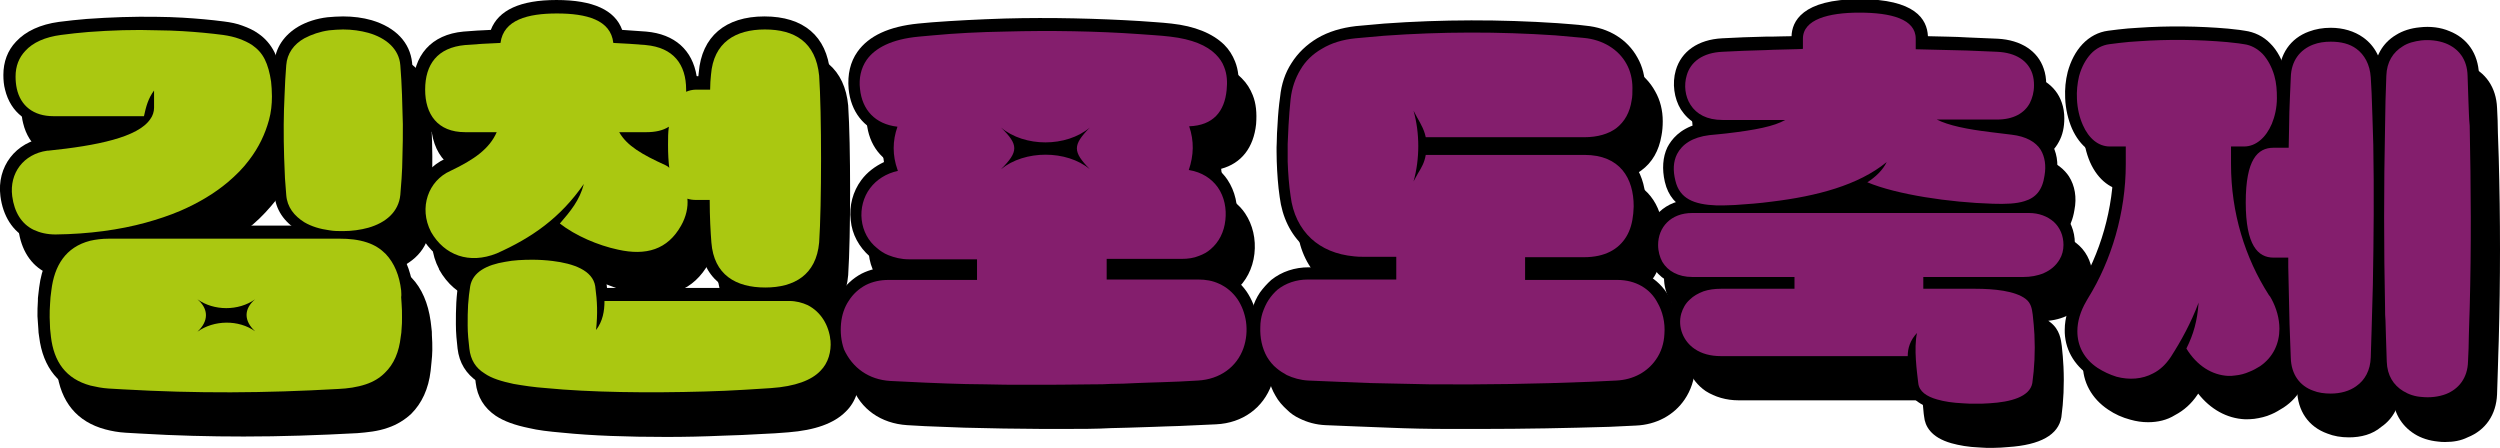 <?xml version="1.0" encoding="utf-8"?>
<!-- Generator: Adobe Illustrator 24.0.0, SVG Export Plug-In . SVG Version: 6.00 Build 0)  -->
<svg version="1.1" id="Layer_1" xmlns="http://www.w3.org/2000/svg" xmlns:xlink="http://www.w3.org/1999/xlink" x="0px" y="0px"
	 viewBox="0 0 593.9 106.4" style="enable-background:new 0 0 593.9 106.4;" xml:space="preserve">
<style type="text/css">
	.st0{fill:#AAC811;}
	.st1{fill:#841E6D;}
</style>
<g>
	<g>
		<g>
			<path d="M71.9,50.2c0.1,1.3,0.2,2.6,0.3,3.9c0.2,2.9,1.9,5,4.3,6.5c1.7,1,3.7,1.6,5.9,1.9c1.1,0.2,2.2,0.2,3.3,0.2
				c2.1,0,4.2-0.3,6-0.8c4.2-1.2,7.2-3.8,7.6-7.8c0.1-1.3,0.2-2.6,0.3-3.9c0.1-1.7,0.2-3.4,0.2-5.1c0.1-2.6,0.1-5.2,0.1-7.8
				c0-2.3-0.1-4.7-0.2-7c-0.1-2.4-0.2-4.7-0.4-7c-0.3-3.9-3.4-6.5-7.6-7.7c-1.8-0.5-3.9-0.8-6-0.8c-1.1,0-2.2,0.1-3.3,0.2
				c-2.2,0.3-4.2,1-5.9,1.9c-2.5,1.4-4.1,3.6-4.3,6.4c-0.2,2.3-0.3,4.7-0.4,7.1c-0.1,2.3-0.2,4.7-0.2,7c0,2.6,0,5.2,0.1,7.8
				C71.7,46.8,71.8,48.5,71.9,50.2z"/>
			<path d="M85.7,65.4c-1.3,0-2.5-0.1-3.7-0.3c-2.6-0.4-5-1.1-6.9-2.3c-3.4-2-5.5-5.1-5.7-8.7c-0.1-1.2-0.2-2.6-0.3-3.9c0,0,0,0,0,0
				c-0.1-1.7-0.2-3.4-0.2-5.1c-0.1-2.6-0.1-5.3-0.1-7.9c0-2.4,0.1-4.8,0.2-7.1c0.1-2.4,0.2-4.8,0.4-7.2c0.2-3.5,2.3-6.6,5.7-8.6
				c1.9-1.1,4.3-1.9,6.9-2.2c1.2-0.2,2.4-0.3,3.7-0.3c2.4,0,4.7,0.3,6.8,0.9c5.7,1.7,9.1,5.3,9.6,10.1c0.2,2.4,0.3,4.8,0.4,7.2
				c0.1,2.3,0.2,4.7,0.2,7.1c0,2.6,0,5.3-0.1,7.9c-0.1,1.7-0.1,3.5-0.2,5.2c-0.1,1.3-0.2,2.7-0.3,4c-0.4,4.9-3.9,8.6-9.6,10.3
				C90.5,65.1,88.2,65.4,85.7,65.4z M74.7,50c0.1,1.3,0.2,2.6,0.3,3.8c0.1,1.8,1.1,3.2,3,4.3c1.3,0.8,3,1.3,4.9,1.6
				c0.9,0.1,1.9,0.2,2.9,0.2c1.9,0,3.7-0.2,5.2-0.7c2.4-0.7,5.3-2.2,5.6-5.4c0.1-1.3,0.2-2.6,0.3-3.9c0.1-1.7,0.2-3.3,0.2-5
				c0.1-2.5,0.1-5.1,0.1-7.6c0-2.3-0.1-4.6-0.2-6.9c-0.1-2.3-0.2-4.7-0.4-6.9c-0.3-3.1-3.2-4.6-5.6-5.3c-1.6-0.5-3.4-0.7-5.2-0.7
				c-1,0-2,0.1-2.9,0.2c-1.9,0.3-3.6,0.8-4.9,1.6c-1.8,1.1-2.8,2.5-3,4.2c-0.2,2.3-0.3,4.7-0.4,7c-0.1,2.3-0.2,4.6-0.2,7
				c0,2.6,0,5.1,0.1,7.7C74.5,46.7,74.6,48.4,74.7,50L74.7,50z"/>
		</g>
		<g>
			<path d="M38.8,60.7c2.9-0.8,5.6-1.7,8.2-2.8c4.4-1.9,8.2-4.2,11.3-6.8c2-1.7,3.7-3.4,5.1-5.3c2.3-3,3.8-6.2,4.7-9.5
				c0.5-1.8,0.7-3.7,0.7-5.6c0-1.3-0.1-2.5-0.2-3.5c-0.3-2.1-0.8-3.9-1.5-5.3c-0.7-1.4-1.7-2.5-3-3.4c-0.9-0.6-2-1.1-3.1-1.5
				c-1.1-0.4-2.4-0.7-3.8-0.9c-3.1-0.4-6.3-0.7-9.6-0.9c-1.9-0.1-3.9-0.2-5.9-0.2c-5.4-0.1-11,0.1-16.4,0.5
				c-2.2,0.2-4.4,0.4-6.5,0.7c-3.8,0.5-6.7,1.8-8.5,3.8c-1.5,1.6-2.3,3.6-2.3,6.1c0,1,0.1,2,0.3,2.9c0.9,4,3.9,6.5,8.7,6.5
				c4.8,0,9.6,0,14.4,0c2.4,0,4.7,0,7.1,0c0.5-2.3,1-4.2,2.4-6.1c0,1.4,0,2.7,0,4.1c0,1-0.3,2-0.9,2.8c-2.9,4.3-12.6,6.3-24.3,7.5
				c-0.1,0-0.1,0-0.2,0c-5.6,0.8-9,5.3-8.3,10.8c0.5,3.8,2.2,6.6,5.1,8c1.5,0.7,3.2,1.1,5.2,1.1C25.4,63.4,32.6,62.4,38.8,60.7z"/>
			<path d="M17.2,66.2c-2.3,0-4.4-0.5-6.2-1.4c-3.7-1.8-6-5.5-6.6-10.2c-0.9-7,3.6-12.9,10.7-13.9c0,0,0.1,0,0.1,0l0.2,0
				c6.7-0.7,12-1.5,15.7-2.7c-4.7,0-9.4,0-14.2,0c-5.9,0-10.1-3.3-11.4-8.7c-0.3-1.1-0.4-2.3-0.4-3.5c0-3.1,1-5.8,3-7.9
				c2.3-2.5,5.8-4.1,10.2-4.7c2.2-0.3,4.4-0.5,6.6-0.7c5.5-0.4,11.1-0.6,16.7-0.5c2,0,4,0.1,6,0.2c3.4,0.2,6.7,0.5,9.8,0.9
				c1.7,0.2,3.1,0.5,4.4,1c1.4,0.5,2.7,1.1,3.9,1.9c1.6,1.1,2.9,2.6,3.8,4.4c0.9,1.8,1.5,3.8,1.8,6.3c0.1,1.2,0.2,2.5,0.2,3.9
				c0,2.1-0.3,4.2-0.8,6.3c-0.9,3.7-2.7,7.3-5.1,10.6c-1.6,2-3.4,4-5.5,5.8c-3.4,2.8-7.4,5.3-12,7.3c-2.7,1.1-5.5,2.1-8.5,2.9l0,0
				c-6.7,1.8-14.1,2.8-22.1,2.9C17.4,66.2,17.3,66.2,17.2,66.2z M38.1,58l0.7,2.7L38.1,58c2.7-0.7,5.4-1.6,7.8-2.7
				c4.1-1.8,7.7-3.9,10.6-6.4c1.8-1.5,3.4-3.1,4.7-4.9c2-2.7,3.4-5.5,4.2-8.5c0.4-1.6,0.6-3.3,0.6-5c0-1.2-0.1-2.2-0.2-3.2
				c-0.2-1.8-0.6-3.2-1.2-4.4c-0.5-1-1.2-1.8-2.1-2.4c-0.7-0.5-1.5-0.9-2.4-1.2c-1-0.3-2.1-0.6-3.3-0.7c-3-0.4-6.1-0.7-9.4-0.8
				c-1.9-0.1-3.8-0.2-5.7-0.2c-5.4-0.1-10.8,0.1-16.1,0.5c-2.2,0.2-4.3,0.4-6.4,0.7c-3.1,0.4-5.4,1.4-6.8,3c-1,1.1-1.5,2.5-1.5,4.2
				c0,0.8,0.1,1.6,0.2,2.3c0.7,2.9,2.7,4.4,6,4.4c4.8,0,9.6,0,14.4,0l4.9,0c0.5-1.7,1.1-3.3,2.3-5c0.7-1,2-1.4,3.1-1.1
				c1.2,0.4,1.9,1.4,1.9,2.7v4.1c0,1.6-0.5,3.1-1.3,4.4c-3.1,4.6-10.9,7.1-26.4,8.7l-0.1,0c-4.1,0.6-6.4,3.6-5.9,7.7
				c0.3,2.9,1.5,4.9,3.6,5.9c1.1,0.5,2.4,0.8,3.9,0.8C24.9,60.6,31.9,59.7,38.1,58z"/>
		</g>
		<g>
			<path d="M99.7,78.3c-0.1-0.5-0.1-1.1-0.2-1.6c-0.4-3.5-1.6-6.5-3.7-8.7c-1.2-1.2-2.6-2.1-4.4-2.7c-2.1-0.7-4.3-0.9-6.5-0.9
				c-17.2,0-34.4,0-51.5,0c-1.1,0-2.2,0-3.3,0c-1.7,0-3.2,0.2-4.5,0.5c-5.8,1.5-8.5,5.9-9.2,11.8c-0.1,0.5-0.1,1.1-0.2,1.6
				c0,0.5-0.1,1-0.1,1.5c-0.1,1.1-0.1,2.2-0.1,3.3c0,0.9,0.1,1.8,0.1,2.7c0.1,0.6,0.1,1.3,0.2,1.9c0.7,5.9,3.5,10,9.4,11.6
				c1.3,0.3,2.7,0.6,4.3,0.7c1.2,0.1,2.3,0.1,3.5,0.2c17.5,1,33.5,0.9,51.1-0.1c2.2-0.1,4.4-0.4,6.5-1.1c1.8-0.6,3.3-1.5,4.5-2.7
				c2.2-2.1,3.4-5,3.8-8.6c0.1-0.6,0.2-1.3,0.2-1.9c0.1-0.9,0.1-1.8,0.1-2.7c0-1.1,0-2.2-0.1-3.3C99.8,79.3,99.8,78.8,99.7,78.3z
				 M64.9,86.4c-3.9-2.8-9.8-2.7-13.7,0.1c2.7-2.5,2.7-5.4,0-7.7c3.9,2.8,9.8,2.8,13.7,0C62.2,81.2,62.2,83.9,64.9,86.4z"/>
			<path d="M57.9,103.7c-8.1,0-16.1-0.2-24.5-0.7c-1.2-0.1-2.3-0.1-3.5-0.2c-1.8-0.1-3.4-0.4-4.9-0.8c-6.7-1.8-10.6-6.5-11.5-13.9
				c-0.1-0.6-0.2-1.3-0.2-2c-0.1-0.9-0.1-1.9-0.2-2.9c0-1.2,0-2.4,0.1-3.6c0-0.5,0.1-1.1,0.1-1.6c0.1-0.6,0.1-1.1,0.2-1.7
				c1.2-9.6,6.8-13,11.3-14.1c1.6-0.4,3.3-0.6,5.2-0.6h54.8c2.4,0,4.9,0.1,7.5,1c2.1,0.7,4,1.9,5.5,3.4c2.4,2.5,3.9,6,4.5,10.3
				c0.1,0.5,0.1,1.1,0.2,1.7c0,0,0,0,0,0c0.1,0.5,0.1,1.1,0.1,1.6c0.1,1.2,0.1,2.4,0.1,3.6c0,0.9-0.1,1.9-0.2,2.9
				c-0.1,0.7-0.1,1.3-0.2,2c-0.5,4.3-2.1,7.7-4.6,10.2c-1.5,1.4-3.4,2.6-5.5,3.3c-2.5,0.9-5,1.1-7.3,1.3
				C75.6,103.4,66.8,103.7,57.9,103.7z M30.1,67.2c-1.4,0-2.7,0.1-3.9,0.4c-4.2,1.1-6.5,4.1-7.2,9.4c-0.1,0.5-0.1,1-0.2,1.5
				c0,0.5-0.1,0.9-0.1,1.4c-0.1,1-0.1,2.1-0.1,3.1c0,0.8,0.1,1.7,0.1,2.5c0.1,0.6,0.1,1.2,0.2,1.8c0.6,5.2,2.9,8.1,7.4,9.3
				c1.1,0.3,2.4,0.5,3.8,0.6c1.2,0.1,2.3,0.1,3.5,0.2c17.5,1,33.1,0.9,50.8-0.1c1.9-0.1,3.9-0.3,5.8-1c1.4-0.5,2.6-1.2,3.5-2.1
				c1.6-1.6,2.6-3.8,3-6.9c0.1-0.6,0.2-1.2,0.2-1.8c0.1-0.8,0.1-1.7,0.1-2.5c0-1,0-2.1-0.1-3.1c0-0.5-0.1-0.9-0.1-1.4
				c0-0.5-0.1-1-0.2-1.5c-0.4-3.1-1.4-5.5-2.9-7.1c-0.9-0.9-2-1.6-3.3-2.1c-1.8-0.6-3.8-0.7-5.6-0.7H30.1z M51.2,89.3
				c-0.8,0-1.6-0.4-2.2-1c-0.9-1.1-0.8-2.8,0.3-3.8c0.7-0.7,1.1-1.3,1.1-1.9c0-0.7-0.7-1.4-1.1-1.7c-1.1-1-1.2-2.7-0.3-3.8
				c0.9-1.2,2.6-1.4,3.8-0.5c2.9,2.1,7.6,2.1,10.4,0c1.2-0.9,2.9-0.6,3.8,0.5c0.9,1.2,0.8,2.8-0.3,3.8c-0.4,0.4-1.1,1-1.1,1.7
				c0,0.5,0.4,1.2,1.1,1.8c1.1,1,1.2,2.7,0.3,3.8c-0.9,1.1-2.6,1.4-3.8,0.5c-2.8-2-7.5-2-10.4,0.1C52.3,89.1,51.7,89.3,51.2,89.3z"
				/>
		</g>
	</g>
	<g>
		<g>
			<path d="M122.4,67.8c8.3-3.7,15.1-8.4,20.7-16.5c-1,3.9-3.2,6.5-5.7,9.4c3.7,2.9,9.1,5.2,13.8,6.2c6.7,1.5,11.8,0,15-5.7
				c1.2-2.1,1.7-4.4,1.5-6.4c0.6,0.2,1.3,0.3,2.1,0.3h3.2c0,4.1,0.2,7.6,0.4,10.1c0.6,7.7,5.8,10.7,12.8,10.7
				c6.9,0,12.1-3,12.8-10.7c0.6-8.8,0.6-30.9,0-39.6c-0.7-7.8-5.8-10.8-12.8-10.8c-6.9,0-12.2,3-12.8,10.8c-0.1,1-0.2,2.2-0.2,3.5
				h-3.4c-0.8,0-1.6,0.2-2.3,0.5V29c0-6-3-10-9.6-10.6c-2.5-0.2-5.1-0.4-7.7-0.5c-0.6-5.5-6.4-7-13.4-7c-6.9,0-12.7,1.5-13.4,7
				c-3,0.1-5.7,0.3-8.4,0.5c-6.6,0.6-9.5,4.6-9.5,10.6c0,5.8,2.9,10.1,9.5,10.1h7.5c-1.7,3.9-5.3,6.5-11,9.2
				c-5.2,2.3-7.6,8.7-4.6,14.5C110,68.4,115.9,70.5,122.4,67.8z M157.8,39.1c2.2,0,4-0.4,5.4-1.3c-0.2,1.3-0.2,2.7-0.2,4.3
				c0,2.2,0.1,4,0.3,5.5c-0.3-0.3-0.7-0.5-1.1-0.7c-5.5-2.5-9.1-4.6-10.9-7.8H157.8z"/>
			<path d="M186,78.6c-9.2,0-14.9-4.8-15.6-13.3c-0.1-1.7-0.3-4-0.4-6.9c-0.3,1.4-0.8,2.8-1.6,4.1c-3.6,6.5-9.7,8.9-18,7.1
				c-5.4-1.3-10.9-3.8-14.6-6.6c-3.5,2.8-7.6,5.2-12.4,7.3c0,0,0,0-0.1,0c-7.7,3.2-15.1,0.7-19-6.3c0,0,0,0,0-0.1
				c-1.8-3.4-2.2-7.3-1-10.8c1.2-3.4,3.7-6.1,6.8-7.5c2.8-1.3,4.9-2.6,6.5-3.9h-1.9c-7.6,0-12.3-4.9-12.3-12.9
				c0-7.8,4.4-12.7,12-13.4c2.2-0.2,4.3-0.3,6.5-0.4c1.8-4.7,7-7.1,15.6-7.1c8.7,0,13.9,2.4,15.6,7.1c1.9,0.1,3.8,0.3,5.7,0.4
				c6.8,0.6,11,4.4,12,10.6h0.4c0-0.3,0.1-0.6,0.1-0.9c0.7-8.5,6.3-13.3,15.6-13.3c9.3,0,14.8,4.7,15.6,13.3c0,0,0,0,0,0.1
				c0.6,8.9,0.6,31,0,40c0,0,0,0,0,0.1C200.8,73.8,195.1,78.6,186,78.6z M167.6,51.9c0.3,0,0.6,0,0.9,0.1c0.3,0.1,0.7,0.2,1.2,0.2
				h3.2c1.5,0,2.8,1.2,2.8,2.8c0,4.2,0.2,7.7,0.4,9.9c0.3,3.5,1.6,8.1,10,8.1c8.3,0,9.7-4.6,10-8.1c0.6-8.7,0.6-30.6,0-39.2
				c-0.3-3.5-1.7-8.2-10-8.2c-8.4,0-9.7,4.7-10,8.2c0,0,0,0,0,0.1c-0.1,0.9-0.2,2-0.2,3.2c0,1.5-1.2,2.8-2.8,2.8h-3.4
				c-0.4,0-0.8,0.1-1.2,0.3c-0.9,0.4-1.8,0.3-2.6-0.2c-0.8-0.5-1.3-1.4-1.3-2.3V29c0-5-2.2-7.4-7.1-7.8c-2.5-0.2-5-0.4-7.6-0.5
				c-1.4-0.1-2.5-1.1-2.7-2.5c-0.1-1.2-0.5-4.5-10.6-4.5c-10,0-10.5,3.3-10.6,4.6c-0.2,1.4-1.3,2.4-2.7,2.4
				c-2.9,0.1-5.6,0.3-8.3,0.5c-4.8,0.4-6.9,2.8-6.9,7.8c0,7.3,5.1,7.3,6.7,7.3h7.5c0.9,0,1.8,0.5,2.3,1.3c0.5,0.8,0.6,1.8,0.2,2.6
				c-1.9,4.3-5.6,7.5-12.4,10.6c-1.8,0.8-3.2,2.4-3.9,4.2c-0.7,2.1-0.5,4.3,0.6,6.4c2.5,4.5,7,5.9,12,3.8
				c8.8-3.9,14.6-8.5,19.5-15.6c0.8-1.1,2.2-1.5,3.4-0.9c1.2,0.6,1.9,1.9,1.5,3.2c-0.8,3.3-2.4,5.9-4.3,8.2
				c2.9,1.7,6.7,3.2,10.3,4.1c5.9,1.3,9.5,0,11.9-4.4c0.9-1.6,1.3-3.3,1.2-4.8c-0.1-0.9,0.3-1.9,1-2.4
				C166.3,52.1,166.9,51.9,167.6,51.9z M122.4,67.8L122.4,67.8L122.4,67.8z M163.3,50.4c-0.7,0-1.4-0.3-1.9-0.8
				c-0.1,0-0.2-0.1-0.4-0.2c-6.1-2.7-10-5.1-12.2-9c-0.5-0.9-0.5-1.9,0.1-2.8s1.4-1.4,2.4-1.4h6.4c1.7,0,3-0.3,4-0.9
				c0.9-0.6,2.1-0.5,3,0.1c0.9,0.6,1.4,1.7,1.2,2.7c-0.2,1.1-0.2,2.4-0.2,3.8c0,2,0.1,3.7,0.3,5.2c0.1,1.2-0.5,2.3-1.5,2.8
				C164.1,50.3,163.7,50.4,163.3,50.4z M161.3,49.6C161.3,49.6,161.3,49.6,161.3,49.6C161.3,49.6,161.3,49.6,161.3,49.6z
				 M158.3,41.8c0.6,0.3,1.2,0.7,1.9,1c0-0.3,0-0.6,0-0.8c0-0.1,0-0.2,0-0.4C159.6,41.8,159,41.8,158.3,41.8z"/>
		</g>
		<g>
			<path d="M201.4,88.6c-0.3-3.7-2.2-6.8-5.3-8.3c-1.3-0.6-2.8-1-4.4-1c-1.2,0-2.4,0-3.6,0c-3.8,0-7.6,0-11.4,0
				c-9.6,0-19.3,0-28.9,0c0,2.4-0.4,4.8-2,6.9c0.4-4.1,0.3-6.6-0.2-10.4c-0.6-3.8-5.2-5.4-10.1-6c-1.6-0.2-3.3-0.3-4.8-0.3
				c-2.2,0-4.5,0.1-6.5,0.5c-4.3,0.7-7.7,2.4-8.3,5.8c-0.2,1.3-0.4,2.8-0.5,4.4c-0.1,1.5-0.1,3.2-0.1,4.9c0,1.9,0.2,3.8,0.4,5.5
				c0.3,2.7,1.5,4.6,3.6,5.9c1.7,1.2,4.1,1.9,6.9,2.5c2.3,0.4,4.9,0.8,7.8,1c10.2,1,24.1,1.2,37.7,0.8c3.1-0.1,6.2-0.2,9.2-0.4
				c2.2-0.1,4.3-0.3,6.4-0.4c5.9-0.4,9.7-1.9,11.8-4.1C201,93.9,201.6,91.2,201.4,88.6z"/>
			<path d="M158.3,103.8c-9.2,0-17.8-0.3-24.6-1c-3.5-0.3-5.9-0.6-8-1.1c-3.4-0.7-5.9-1.6-7.9-2.9c-2.8-1.9-4.4-4.5-4.8-7.9
				c-0.2-1.7-0.4-3.7-0.4-5.8c0-1.7,0-3.4,0.1-5.1c0.1-1.8,0.3-3.4,0.5-4.7c0.6-3,2.9-6.7,10.6-8c2-0.3,4.4-0.5,7-0.5
				c1.8,0,3.5,0.1,5.1,0.3c9.4,1.1,12,5.1,12.5,8.3c0,0,0,0,0,0.1c0,0.4,0.1,0.7,0.1,1h43.2c2,0,3.9,0.4,5.6,1.3
				c3.9,1.9,6.4,5.9,6.8,10.6c0,0,0,0,0,0c0.3,3.7-0.8,7.1-3.2,9.4c-2.8,2.8-7.3,4.4-13.6,4.9c-2.1,0.2-4.3,0.3-6.4,0.4
				c-3,0.2-6.1,0.3-9.2,0.4C167.2,103.7,162.7,103.8,158.3,103.8z M130.8,72.3c-2.3,0-4.4,0.1-6.1,0.4c-3.7,0.6-5.7,1.8-6.1,3.6
				c-0.2,1.1-0.3,2.5-0.4,4c-0.1,1.5-0.1,3.1-0.1,4.6c0,1.9,0.2,3.7,0.4,5.2c0.2,1.8,0.9,3,2.3,4c1.3,0.9,3.2,1.5,5.9,2
				c1.9,0.4,4.2,0.7,7.5,1c9.8,1,23.3,1.2,37.3,0.8c3.1-0.1,6.1-0.2,9.1-0.4c2.1-0.1,4.3-0.3,6.3-0.4c4.8-0.4,8.3-1.5,10.1-3.3
				c1.5-1.5,1.7-3.6,1.6-5v0c-0.2-2.7-1.6-5-3.7-6c-0.9-0.5-2-0.7-3.2-0.7h-41.3c-0.3,1.8-0.9,3.8-2.3,5.8c-0.7,1-2.1,1.4-3.2,1
				c-1.2-0.4-1.9-1.6-1.8-2.9c0.4-3.6,0.3-6-0.2-9.7c-0.3-1.7-3.1-3.1-7.6-3.6C133.9,72.4,132.4,72.3,130.8,72.3z"/>
		</g>
	</g>
	<g>
		<g>
			<path d="M67.6,42.1c0.1,1.3,0.2,2.6,0.3,3.9c0.2,2.9,1.9,5,4.3,6.5c1.7,1,3.7,1.6,5.9,1.9c1.1,0.2,2.2,0.2,3.3,0.2
				c2.1,0,4.2-0.3,6-0.8c4.2-1.2,7.2-3.8,7.6-7.8c0.1-1.3,0.2-2.6,0.3-3.9c0.1-1.7,0.2-3.4,0.2-5.1c0.1-2.6,0.1-5.2,0.1-7.8
				c0-2.3-0.1-4.7-0.2-7c-0.1-2.4-0.2-4.7-0.4-7c-0.3-3.9-3.4-6.5-7.6-7.7c-1.8-0.5-3.9-0.8-6-0.8c-1.1,0-2.2,0.1-3.3,0.2
				c-2.2,0.3-4.2,1-5.9,1.9c-2.5,1.4-4.1,3.6-4.3,6.4c-0.2,2.3-0.3,4.7-0.4,7.1c-0.1,2.3-0.2,4.7-0.2,7c0,2.6,0,5.2,0.1,7.8
				C67.5,38.8,67.5,40.5,67.6,42.1z"/>
			<path d="M81.5,57.4c-1.3,0-2.5-0.1-3.7-0.3c-2.6-0.4-5-1.1-6.9-2.3c-3.4-2-5.5-5.1-5.7-8.7c-0.1-1.3-0.2-2.6-0.3-3.9c0,0,0,0,0,0
				c-0.1-1.7-0.2-3.4-0.2-5.1c-0.1-2.6-0.1-5.3-0.1-7.9c0-2.4,0.1-4.8,0.2-7.1c0.1-2.4,0.2-4.8,0.4-7.2c0.2-3.5,2.3-6.6,5.7-8.6
				c1.9-1.1,4.3-1.9,6.9-2.2C79,4,80.2,3.9,81.5,3.9c2.4,0,4.7,0.3,6.8,0.9c5.7,1.7,9.1,5.3,9.6,10.1c0.2,2.4,0.3,4.8,0.4,7.2
				c0.1,2.3,0.2,4.7,0.2,7.1c0,2.6,0,5.3-0.1,7.9c-0.1,1.7-0.1,3.5-0.2,5.2c-0.1,1.3-0.2,2.7-0.3,4c-0.4,4.9-3.9,8.6-9.6,10.3
				C86.2,57.1,83.9,57.4,81.5,57.4z M70.4,42c0.1,1.3,0.2,2.5,0.3,3.8c0.1,1.8,1.1,3.2,3,4.3c1.3,0.8,3,1.3,4.9,1.6
				c0.9,0.1,1.9,0.2,2.9,0.2c1.9,0,3.7-0.2,5.2-0.7c2.4-0.7,5.3-2.2,5.6-5.4c0.1-1.3,0.2-2.6,0.3-3.9c0.1-1.7,0.2-3.3,0.2-5
				c0.1-2.5,0.1-5.1,0.1-7.6c0-2.3-0.1-4.6-0.2-6.9c-0.1-2.3-0.2-4.7-0.4-6.9c-0.3-3.1-3.2-4.6-5.6-5.3c-1.6-0.5-3.4-0.7-5.2-0.7
				c-1,0-2,0.1-2.9,0.2c-1.9,0.3-3.6,0.8-4.9,1.6c-1.8,1.1-2.8,2.5-3,4.2c-0.2,2.3-0.3,4.7-0.4,7c-0.1,2.3-0.2,4.6-0.2,7
				c0,2.6,0,5.1,0.1,7.7C70.3,38.7,70.3,40.3,70.4,42L70.4,42z"/>
		</g>
		<g>
			<path d="M34.6,52.6c2.9-0.8,5.6-1.7,8.2-2.8c4.4-1.9,8.2-4.2,11.3-6.8c2-1.7,3.7-3.4,5.1-5.3c2.3-3,3.8-6.2,4.7-9.5
				c0.5-1.8,0.7-3.7,0.7-5.6c0-1.3-0.1-2.5-0.2-3.5c-0.3-2.1-0.8-3.9-1.5-5.3c-0.7-1.4-1.7-2.5-3-3.4c-0.9-0.6-2-1.1-3.1-1.5
				c-1.1-0.4-2.4-0.7-3.8-0.9c-3.1-0.4-6.3-0.7-9.6-0.9c-1.9-0.1-3.9-0.2-5.9-0.2c-5.4-0.1-11,0.1-16.4,0.5
				c-2.2,0.2-4.4,0.4-6.5,0.7c-3.8,0.5-6.7,1.8-8.5,3.8c-1.5,1.6-2.3,3.6-2.3,6.1c0,1,0.1,2,0.3,2.9c0.9,4,3.9,6.5,8.7,6.5
				c4.8,0,9.6,0,14.4,0c2.4,0,4.7,0,7.1,0c0.5-2.3,1-4.2,2.4-6.1c0,1.4,0,2.7,0,4.1c0,1-0.3,2-0.9,2.8c-2.9,4.3-12.6,6.3-24.3,7.5
				c-0.1,0-0.1,0-0.2,0c-5.6,0.8-9,5.3-8.3,10.8c0.5,3.8,2.2,6.6,5.1,8c1.5,0.7,3.2,1.1,5.2,1.1C21.2,55.3,28.3,54.3,34.6,52.6z"/>
			<path d="M12.9,58.2c-2.3,0-4.4-0.5-6.2-1.4C3,55,0.7,51.3,0.1,46.6c-0.9-7,3.6-12.9,10.7-13.9c0,0,0.1,0,0.1,0l0.2,0
				c6.7-0.7,12-1.6,15.7-2.7c-4.7,0-9.4,0-14.2,0c-5.9,0-10.1-3.3-11.4-8.7c-0.3-1.1-0.4-2.3-0.4-3.5c0-3.1,1-5.8,3-7.9
				c2.3-2.5,5.8-4.1,10.2-4.7c2.2-0.3,4.4-0.5,6.6-0.7C26.2,4.1,31.8,3.9,37.4,4c2,0,4,0.1,6,0.2c3.4,0.2,6.7,0.5,9.8,0.9
				c1.6,0.2,3.1,0.5,4.4,1C59,6.6,60.3,7.2,61.4,8c1.6,1.1,2.9,2.6,3.8,4.4c0.9,1.8,1.5,3.8,1.8,6.3c0.1,1.2,0.2,2.5,0.2,3.9
				c0,2.1-0.3,4.2-0.8,6.3c-0.9,3.7-2.7,7.3-5.1,10.6c-1.6,2-3.4,4-5.5,5.8c-3.4,2.8-7.4,5.3-12,7.3c-2.7,1.1-5.5,2.1-8.5,2.9l0,0
				c-6.7,1.8-14.1,2.8-22.1,2.9C13.1,58.2,13,58.2,12.9,58.2z M34.6,52.6L34.6,52.6L34.6,52.6z M11.5,38.3c-4.1,0.6-6.4,3.6-5.9,7.7
				c0.3,2.9,1.5,4.9,3.6,5.9c1.1,0.5,2.4,0.8,3.9,0.8c7.5-0.1,14.5-1,20.7-2.7c2.7-0.7,5.4-1.6,7.8-2.7c4.1-1.8,7.7-3.9,10.6-6.4
				c1.8-1.5,3.4-3.1,4.7-4.9c2-2.7,3.4-5.5,4.2-8.5c0.4-1.6,0.6-3.3,0.6-5c0-1.2-0.1-2.2-0.2-3.2c-0.2-1.8-0.6-3.2-1.2-4.4
				c-0.5-1-1.2-1.8-2.1-2.4c-0.7-0.5-1.5-0.9-2.4-1.2c-1-0.3-2.1-0.6-3.3-0.7c-3-0.4-6.1-0.7-9.4-0.8c-1.9-0.1-3.8-0.2-5.7-0.2
				c-5.4-0.1-10.8,0.1-16.1,0.5c-2.2,0.2-4.3,0.4-6.4,0.7c-3.1,0.4-5.4,1.4-6.8,3c-1,1.1-1.5,2.5-1.5,4.2c0,0.8,0.1,1.6,0.2,2.3
				c0.7,2.9,2.7,4.4,6,4.4c4.8,0,9.6,0,14.4,0l4.9,0c0.5-1.7,1.1-3.3,2.3-5c0.7-1,2-1.4,3.1-1.1c1.2,0.4,1.9,1.4,1.9,2.7v4.1
				c0,1.6-0.5,3.1-1.3,4.4C34.9,34.1,27.1,36.7,11.5,38.3L11.5,38.3z"/>
		</g>
		<g>
			<path d="M95.5,70.3c-0.1-0.5-0.1-1.1-0.2-1.6c-0.4-3.5-1.6-6.5-3.7-8.7c-1.2-1.2-2.6-2.1-4.4-2.7c-2.1-0.7-4.3-0.9-6.5-0.9
				c-17.2,0-34.4,0-51.5,0c-1.1,0-2.2,0-3.3,0c-1.7,0-3.2,0.2-4.5,0.5c-5.8,1.5-8.5,5.9-9.2,11.8c-0.1,0.5-0.1,1.1-0.2,1.6
				c0,0.5-0.1,1-0.1,1.5c-0.1,1.1-0.1,2.2-0.1,3.3c0,0.9,0.1,1.8,0.1,2.7c0.1,0.6,0.1,1.3,0.2,1.9c0.7,5.9,3.5,10,9.4,11.6
				c1.3,0.3,2.7,0.6,4.3,0.7c1.2,0.1,2.3,0.1,3.5,0.2c17.5,1,33.5,0.9,51.1-0.1c2.2-0.1,4.4-0.4,6.5-1.1c1.8-0.6,3.3-1.5,4.5-2.7
				c2.2-2.1,3.4-5,3.8-8.6c0.1-0.6,0.2-1.3,0.2-1.9c0.1-0.9,0.1-1.8,0.1-2.7c0-1.1,0-2.2-0.1-3.3C95.5,71.3,95.5,70.8,95.5,70.3z
				 M60.6,78.4c-3.9-2.8-9.8-2.7-13.7,0.1c2.7-2.5,2.7-5.4,0-7.7c3.9,2.8,9.8,2.8,13.7,0C57.9,73.1,57.9,75.9,60.6,78.4z"/>
			<path d="M53.6,95.6c-8.1,0-16.2-0.2-24.5-0.7c-1.2-0.1-2.3-0.1-3.5-0.2c-1.8-0.1-3.4-0.4-4.9-0.8C14.1,92.1,10.2,87.4,9.3,80
				c-0.1-0.6-0.2-1.3-0.2-2c-0.1-0.9-0.1-1.9-0.2-2.9c0-1.2,0-2.4,0.1-3.6C9,71.1,9,70.5,9.1,70c0.1-0.6,0.1-1.1,0.2-1.7
				c1.2-9.6,6.8-13,11.3-14.1c1.6-0.4,3.3-0.6,5.2-0.6h54.8c2.4,0,4.9,0.1,7.5,1c2.1,0.7,4,1.9,5.5,3.4c2.4,2.5,3.9,6,4.5,10.3
				c0.1,0.5,0.1,1.1,0.2,1.7v0c0.1,0.5,0.1,1.1,0.1,1.6c0.1,1.2,0.1,2.4,0.1,3.6c0,0.9-0.1,1.9-0.2,2.9c-0.1,0.7-0.1,1.3-0.2,2
				c-0.5,4.3-2.1,7.7-4.6,10.2c-1.5,1.4-3.4,2.6-5.5,3.3c-2.5,0.9-5,1.1-7.3,1.3C71.4,95.3,62.5,95.6,53.6,95.6z M25.8,59.2
				c-1.4,0-2.7,0.1-3.9,0.4c-4.2,1.1-6.5,4.1-7.2,9.4c-0.1,0.5-0.1,1-0.2,1.5c0,0.5-0.1,0.9-0.1,1.4c-0.1,1-0.1,2.1-0.1,3.1
				c0,0.8,0.1,1.7,0.1,2.5c0.1,0.6,0.1,1.2,0.2,1.8c0.6,5.2,2.9,8.1,7.4,9.3c1.1,0.3,2.4,0.5,3.8,0.6c1.2,0.1,2.3,0.1,3.5,0.2
				c17.5,1,33.1,0.9,50.8-0.1c1.9-0.1,3.9-0.3,5.8-1c1.4-0.5,2.6-1.2,3.5-2.1c1.6-1.6,2.6-3.8,3-6.9c0.1-0.6,0.2-1.2,0.2-1.8
				c0.1-0.8,0.1-1.7,0.1-2.5c0-1,0-2.1-0.1-3.1c0-0.5-0.1-0.9-0.1-1.4c0-0.5-0.1-1-0.2-1.5c-0.4-3.1-1.4-5.5-2.9-7.1
				c-0.9-0.9-2-1.6-3.3-2.1c-1.8-0.6-3.8-0.7-5.6-0.7H25.8z M46.9,81.3c-0.8,0-1.6-0.4-2.2-1c-0.9-1.1-0.8-2.8,0.3-3.8
				c0.7-0.7,1.1-1.3,1.1-1.9c0-0.7-0.7-1.4-1.1-1.7c-1.1-1-1.2-2.7-0.3-3.8c0.9-1.2,2.6-1.4,3.8-0.5c2.9,2.1,7.6,2.1,10.4,0
				c1.2-0.9,2.9-0.6,3.8,0.5c0.9,1.2,0.8,2.8-0.3,3.8c-0.4,0.4-1.1,1-1.1,1.7c0,0.5,0.4,1.1,1.1,1.8c1.1,1,1.2,2.7,0.3,3.8
				c-0.9,1.1-2.6,1.4-3.8,0.5c-2.8-2-7.5-2-10.4,0.1C48.1,81.1,47.5,81.3,46.9,81.3z"/>
		</g>
	</g>
	<g>
		<g>
			<path d="M118.1,59.8c8.3-3.7,15.1-8.4,20.7-16.5c-1,3.9-3.2,6.5-5.7,9.4c3.7,2.9,9.1,5.2,13.8,6.2c6.7,1.5,11.8,0,15-5.7
				c1.2-2.1,1.7-4.4,1.5-6.4c0.6,0.2,1.3,0.3,2.1,0.3h3.2c0,4.1,0.2,7.6,0.4,10.1c0.6,7.7,5.8,10.7,12.8,10.7
				c6.9,0,12.1-3,12.8-10.7c0.6-8.8,0.6-30.9,0-39.6c-0.7-7.8-5.8-10.8-12.8-10.8c-6.9,0-12.2,3-12.8,10.8c-0.1,1-0.2,2.2-0.2,3.5
				h-3.4c-0.8,0-1.6,0.2-2.3,0.5v-0.5c0-6-3-10-9.6-10.6c-2.5-0.2-5.1-0.4-7.7-0.5c-0.6-5.5-6.4-7-13.4-7c-6.9,0-12.7,1.5-13.4,7
				c-3,0.1-5.7,0.3-8.4,0.5c-6.6,0.6-9.5,4.6-9.5,10.6c0,5.8,2.9,10.1,9.5,10.1h7.5c-1.7,3.9-5.3,6.5-11,9.2
				c-5.2,2.3-7.6,8.7-4.6,14.5C105.7,60.3,111.7,62.4,118.1,59.8z M153.5,31c2.2,0,4-0.4,5.4-1.3c-0.2,1.3-0.2,2.7-0.2,4.3
				c0,2.2,0.1,4,0.3,5.5c-0.3-0.3-0.7-0.5-1.1-0.7c-5.5-2.5-9.1-4.6-10.9-7.8H153.5z"/>
			<path d="M181.7,70.6c-9.2,0-14.9-4.8-15.6-13.3c-0.1-1.7-0.3-4-0.4-6.9c-0.3,1.4-0.8,2.8-1.6,4.1c-3.6,6.5-9.7,8.9-18,7.1
				c-5.4-1.3-10.9-3.8-14.6-6.6c-3.5,2.8-7.6,5.2-12.4,7.3c0,0,0,0-0.1,0c-7.7,3.2-15.1,0.7-19-6.3c0,0,0,0,0,0
				c-1.8-3.4-2.2-7.3-1-10.8c1.2-3.4,3.7-6.1,6.8-7.5c2.8-1.3,4.9-2.6,6.5-3.9h-1.9c-7.6,0-12.3-4.9-12.3-12.9
				c0-7.8,4.4-12.7,12-13.4c2.2-0.2,4.3-0.3,6.5-0.4c1.8-4.7,7-7.1,15.6-7.1c8.7,0,13.9,2.4,15.6,7.1c1.9,0.1,3.8,0.3,5.7,0.4
				c6.8,0.6,11,4.4,12,10.6h0.4c0-0.3,0.1-0.6,0.1-0.9c0.7-8.5,6.3-13.3,15.6-13.3c9.3,0,14.8,4.7,15.6,13.3c0,0,0,0,0,0.1
				c0.6,8.9,0.6,31,0,40c0,0,0,0,0,0.1C196.5,65.7,190.9,70.6,181.7,70.6z M163.3,43.9c0.3,0,0.6,0,0.9,0.1c0.3,0.1,0.7,0.2,1.2,0.2
				h3.2c1.5,0,2.8,1.2,2.8,2.8c0,4.2,0.2,7.7,0.4,9.9c0.3,3.5,1.6,8.1,10,8.1c8.3,0,9.7-4.6,10-8.1c0.6-8.7,0.6-30.6,0-39.2
				c-0.3-3.5-1.7-8.2-10-8.2c-8.4,0-9.7,4.7-10,8.2c0,0,0,0,0,0.1c-0.1,0.9-0.2,2-0.2,3.2c0,1.5-1.2,2.8-2.8,2.8h-3.4
				c-0.4,0-0.8,0.1-1.2,0.3c-0.9,0.4-1.8,0.3-2.6-0.2c-0.8-0.5-1.3-1.4-1.3-2.3v-0.5c0-5-2.2-7.4-7.1-7.8c-2.5-0.2-5-0.4-7.6-0.5
				c-1.4-0.1-2.5-1.1-2.7-2.5c-0.1-1.2-0.5-4.5-10.6-4.5c-10,0-10.5,3.3-10.6,4.6c-0.2,1.4-1.3,2.4-2.7,2.4
				c-2.9,0.1-5.6,0.3-8.3,0.5c-4.8,0.4-6.9,2.8-6.9,7.8c0,7.3,5.1,7.3,6.7,7.3h7.5c0.9,0,1.8,0.5,2.3,1.3c0.5,0.8,0.6,1.8,0.2,2.6
				c-1.9,4.3-5.6,7.5-12.4,10.6c-1.8,0.8-3.2,2.4-3.9,4.2c-0.7,2.1-0.5,4.3,0.6,6.4c2.5,4.5,7,5.9,12,3.8
				c8.8-3.9,14.6-8.5,19.5-15.6c0.8-1.1,2.2-1.5,3.4-0.9c1.2,0.6,1.9,1.9,1.5,3.2c-0.8,3.3-2.4,5.9-4.3,8.2
				c2.9,1.7,6.7,3.2,10.3,4.1c5.9,1.3,9.5,0,11.9-4.4c0.9-1.6,1.3-3.3,1.2-4.8c-0.1-0.9,0.3-1.9,1-2.4
				C162.1,44.1,162.7,43.9,163.3,43.9z M118.1,59.8L118.1,59.8L118.1,59.8z M159,42.3c-0.7,0-1.4-0.3-1.9-0.8
				c-0.1,0-0.2-0.1-0.4-0.2c-6.1-2.7-10-5.1-12.1-9c-0.5-0.9-0.5-1.9,0.1-2.8c0.5-0.8,1.4-1.4,2.4-1.4h6.4c1.7,0,3-0.3,4-0.9
				c0.9-0.6,2.1-0.5,3,0.1c0.9,0.6,1.4,1.7,1.2,2.7c-0.2,1.1-0.2,2.4-0.2,3.8c0,2,0.1,3.7,0.3,5.2c0.1,1.2-0.5,2.3-1.5,2.8
				C159.9,42.2,159.5,42.3,159,42.3z M157.1,41.5C157.1,41.5,157.1,41.5,157.1,41.5C157.1,41.5,157.1,41.5,157.1,41.5z M154,33.8
				c0.6,0.3,1.2,0.7,1.9,1c0-0.3,0-0.6,0-0.8c0-0.1,0-0.2,0-0.4C155.4,33.7,154.7,33.8,154,33.8z"/>
		</g>
		<g>
			<path d="M197.2,80.5c-0.3-3.7-2.2-6.8-5.3-8.3c-1.3-0.6-2.8-1-4.4-1c-1.2,0-2.4,0-3.6,0c-3.8,0-7.6,0-11.4,0
				c-9.6,0-19.3,0-28.9,0c0,2.4-0.4,4.8-2,6.9c0.4-4.1,0.3-6.6-0.2-10.4c-0.6-3.8-5.2-5.4-10.1-6c-1.6-0.2-3.3-0.3-4.8-0.3
				c-2.2,0-4.5,0.1-6.5,0.5c-4.3,0.7-7.7,2.4-8.3,5.8c-0.2,1.3-0.4,2.8-0.5,4.4c-0.1,1.5-0.1,3.2-0.1,4.9c0,1.9,0.2,3.8,0.4,5.5
				c0.3,2.7,1.5,4.6,3.6,5.9c1.7,1.2,4.1,1.9,6.9,2.5c2.3,0.4,4.9,0.8,7.8,1c10.2,1,24.1,1.2,37.7,0.8c3.1-0.1,6.2-0.2,9.2-0.4
				c2.2-0.1,4.3-0.3,6.4-0.4c5.9-0.4,9.7-1.9,11.8-4.1C196.7,85.8,197.4,83.2,197.2,80.5z"/>
			<path d="M154,95.7c-9.2,0-17.8-0.3-24.6-1c-3.5-0.3-5.9-0.6-8-1.1c-3.4-0.7-5.9-1.6-7.9-2.9c-2.8-1.9-4.4-4.5-4.8-7.9
				c-0.2-1.7-0.4-3.7-0.4-5.8c0-1.7,0-3.4,0.1-5.1c0.1-1.8,0.3-3.4,0.5-4.7c0.6-3,2.9-6.7,10.6-8c2-0.3,4.3-0.5,7-0.5
				c1.8,0,3.5,0.1,5.1,0.3c9.4,1.1,12,5.1,12.5,8.3c0,0,0,0,0,0.1c0,0.4,0.1,0.7,0.1,1h43.2c2,0,3.9,0.4,5.6,1.3
				c3.9,1.9,6.4,5.9,6.8,10.6v0c0.3,3.7-0.8,7.1-3.2,9.4c-2.8,2.8-7.3,4.4-13.6,4.9c-2.1,0.2-4.2,0.3-6.4,0.4
				c-3,0.2-6.1,0.3-9.2,0.4C162.9,95.6,158.4,95.7,154,95.7z M126.6,64.3c-2.3,0-4.4,0.1-6.1,0.4c-3.7,0.6-5.7,1.8-6.1,3.6
				c-0.2,1.1-0.3,2.5-0.4,4c-0.1,1.5-0.1,3.1-0.1,4.6c0,1.9,0.2,3.7,0.4,5.2c0.2,1.8,0.9,3,2.3,4c1.3,0.9,3.2,1.5,5.9,2
				c1.9,0.4,4.2,0.7,7.5,1c9.8,1,23.3,1.2,37.3,0.8c3.1-0.1,6.1-0.2,9.1-0.4c2.2-0.1,4.3-0.3,6.3-0.4c4.8-0.4,8.3-1.5,10.1-3.3
				c1.5-1.5,1.7-3.6,1.6-5l0,0c-0.2-2.7-1.6-5-3.7-6c-0.9-0.5-2-0.7-3.2-0.7h-41.3c-0.3,1.8-0.9,3.8-2.3,5.8c-0.7,1-2.1,1.4-3.2,1
				c-1.2-0.4-1.9-1.6-1.8-2.9c0.4-3.6,0.3-6-0.2-9.7c-0.3-1.7-3.1-3.1-7.6-3.6C129.7,64.4,128.1,64.3,126.6,64.3z"/>
		</g>
	</g>
	<path class="st0" d="M95.5,22.5c-0.1-2.4-0.2-4.7-0.4-7c-0.3-3.9-3.4-6.5-7.6-7.7c-1.8-0.5-3.9-0.8-6-0.8c-1.1,0-2.2,0.1-3.3,0.2
		c-2.2,0.3-4.2,1-5.9,1.9c-2.5,1.4-4.1,3.6-4.3,6.4c-0.2,2.3-0.3,4.7-0.4,7.1c-0.1,2.3-0.2,4.7-0.2,7c0,2.6,0,5.2,0.1,7.8
		c0.1,1.7,0.1,3.4,0.2,5c0.1,1.3,0.2,2.6,0.3,3.9c0.2,2.9,1.9,5,4.3,6.5c1.7,1,3.7,1.6,5.9,1.9c1.1,0.2,2.2,0.2,3.3,0.2
		c2.1,0,4.2-0.3,6-0.8c4.2-1.2,7.2-3.8,7.6-7.8c0.1-1.3,0.2-2.6,0.3-3.9c0.1-1.7,0.2-3.4,0.2-5.1c0.1-2.6,0.1-5.2,0.1-7.8
		C95.6,27.2,95.6,24.9,95.5,22.5z"/>
	<path class="st0" d="M181.7,7c-6.9,0-12.2,3-12.8,10.8c-0.1,1-0.2,2.2-0.2,3.5h-3.4c-0.8,0-1.6,0.2-2.3,0.5v-0.5c0-6-3-10-9.6-10.6
		c-2.5-0.2-5.1-0.4-7.7-0.5c-0.6-5.5-6.4-7-13.4-7c-6.9,0-12.7,1.5-13.4,7c-3,0.1-5.7,0.3-8.4,0.5c-6.6,0.6-9.5,4.6-9.5,10.6
		c0,5.8,2.9,10.1,9.5,10.1h7.5c-1.7,3.9-5.3,6.5-11,9.2c-5.2,2.3-7.6,8.7-4.6,14.5c3.2,5.6,9.1,7.7,15.6,5.1
		c8.3-3.7,15.1-8.4,20.7-16.5c-1,3.9-3.2,6.5-5.7,9.4c3.7,2.9,9.1,5.2,13.8,6.2c6.7,1.5,11.8,0,15-5.7c1.2-2.1,1.7-4.4,1.5-6.4
		c0.6,0.2,1.3,0.3,2.1,0.3h3.2c0,4.1,0.2,7.6,0.4,10.1c0.6,7.7,5.8,10.7,12.8,10.7c6.9,0,12.1-3,12.8-10.7c0.6-8.8,0.6-30.9,0-39.6
		C193.8,9.9,188.7,7,181.7,7z M158,39.2c-5.5-2.5-9.1-4.6-10.9-7.8h6.4c2.2,0,4-0.4,5.4-1.3c-0.2,1.3-0.2,2.7-0.2,4.3
		c0,2.2,0.1,4,0.3,5.5C158.8,39.6,158.4,39.4,158,39.2z"/>
	<path class="st0" d="M191.9,72.5c-1.3-0.6-2.8-1-4.4-1c-1.2,0-2.4,0-3.6,0c-3.8,0-7.6,0-11.4,0c-9.6,0-19.3,0-28.9,0
		c0,2.4-0.4,4.8-2,6.9c0.4-4.1,0.3-6.6-0.2-10.4c-0.6-3.8-5.2-5.4-10.1-6c-1.6-0.2-3.3-0.3-4.8-0.3c-2.2,0-4.5,0.1-6.5,0.5
		c-4.3,0.7-7.7,2.4-8.3,5.8c-0.2,1.3-0.4,2.8-0.5,4.4c-0.1,1.5-0.1,3.2-0.1,4.9c0,1.9,0.2,3.8,0.4,5.5c0.3,2.7,1.5,4.6,3.6,5.9
		c1.7,1.2,4.1,1.9,6.9,2.5c2.3,0.4,4.9,0.8,7.8,1c10.2,1,24.1,1.2,37.7,0.8c3.1-0.1,6.2-0.2,9.2-0.4c2.2-0.1,4.3-0.3,6.4-0.4
		c5.9-0.4,9.7-1.9,11.8-4.1c1.9-1.9,2.6-4.6,2.4-7.2C196.9,77.2,195,74.1,191.9,72.5z"/>
	<path class="st0" d="M35.7,28.3c-2.9,4.3-12.6,6.3-24.3,7.5c-0.1,0-0.1,0-0.2,0c-5.6,0.8-9,5.3-8.3,10.8c0.5,3.8,2.2,6.6,5.1,8
		c1.5,0.7,3.2,1.1,5.2,1.1c8-0.1,15.2-1.1,21.4-2.8c2.9-0.8,5.6-1.7,8.2-2.8c4.4-1.9,8.2-4.2,11.3-6.8c2-1.7,3.7-3.4,5.1-5.3
		c2.3-3,3.8-6.2,4.7-9.5c0.5-1.8,0.7-3.7,0.7-5.6c0-1.3-0.1-2.5-0.2-3.5c-0.3-2.1-0.8-3.9-1.5-5.3c-0.7-1.4-1.7-2.5-3-3.4
		c-0.9-0.6-2-1.1-3.1-1.5c-1.1-0.4-2.4-0.7-3.8-0.9c-3.1-0.4-6.3-0.7-9.6-0.9c-1.9-0.1-3.9-0.2-5.9-0.2C31.9,7,26.4,7.2,21,7.6
		c-2.2,0.2-4.4,0.4-6.5,0.7c-3.8,0.5-6.7,1.8-8.5,3.8c-1.5,1.6-2.3,3.6-2.3,6.1c0,1,0.1,2,0.3,2.9c0.9,4,3.9,6.5,8.7,6.5
		c4.8,0,9.6,0,14.4,0c2.4,0,4.7,0,7.1,0c0.5-2.3,1-4.2,2.4-6.1c0,1.4,0,2.7,0,4.1C36.6,26.5,36.3,27.5,35.7,28.3z"/>
	<path class="st0" d="M95.3,69c-0.4-3.5-1.6-6.5-3.7-8.7c-1.2-1.2-2.6-2.1-4.4-2.7c-2.1-0.7-4.3-0.9-6.5-0.9c-17.2,0-34.4,0-51.5,0
		c-1.1,0-2.2,0-3.3,0c-1.7,0-3.2,0.2-4.5,0.5c-5.8,1.5-8.5,5.9-9.2,11.8c-0.1,0.5-0.1,1.1-0.2,1.6c0,0.5-0.1,1-0.1,1.5
		c-0.1,1.1-0.1,2.2-0.1,3.3c0,0.9,0.1,1.8,0.1,2.7c0.1,0.6,0.1,1.3,0.2,1.9c0.7,5.9,3.5,10,9.4,11.6c1.3,0.3,2.7,0.6,4.3,0.7
		c1.2,0.1,2.3,0.1,3.5,0.2c17.5,1,33.5,0.9,51.1-0.1c2.2-0.1,4.4-0.4,6.5-1.1c1.8-0.6,3.3-1.5,4.5-2.7c2.2-2.1,3.4-5,3.8-8.6
		c0.1-0.6,0.2-1.3,0.2-1.9c0.1-0.9,0.1-1.8,0.1-2.7c0-1.1,0-2.2-0.1-3.3c0-0.5-0.1-1-0.1-1.5C95.4,70,95.3,69.5,95.3,69z M60.6,78.7
		c-3.9-2.8-9.8-2.7-13.7,0.1c2.7-2.5,2.7-5.4,0-7.7c3.9,2.8,9.8,2.8,13.7,0C57.9,73.4,57.9,76.2,60.6,78.7z"/>
</g>
<g>
	<g>
		<path d="M215.8,98.2c2.8,0.1,5.6,0.3,8.3,0.4c1.7,0.1,3.4,0.1,5.1,0.2c3.1,0.1,6.1,0.2,9.2,0.2c3.1,0.1,6.2,0.1,9.3,0.1
			c5.5,0,11,0,16.5-0.1c1.3,0,2.6,0,3.9-0.1c2.1,0,4.1-0.1,6.2-0.2c0.9,0,1.8-0.1,2.7-0.1c1.1,0,2.1-0.1,3.2-0.1
			c2.9-0.1,5.8-0.2,8.7-0.4c5.2-0.3,9.2-3.2,10.8-7.7c0.7-2,0.9-4.2,0.6-6.3c-0.3-2-1-3.8-2-5.3c-1.1-1.6-2.6-2.9-4.4-3.7
			c-1.5-0.7-3.1-1-5-1c-7.2,0-14.5,0-21.7,0c0-1.6,0-3.2,0-4.9c3.2,0,6.4,0,9.6,0c2.7,0,5.5,0,8.2,0c1.5,0,2.9-0.2,4.1-0.7
			c1.1-0.4,2-0.9,2.8-1.6c2-1.7,3.2-4.1,3.5-6.9c0.3-2.7-0.2-5.5-1.8-7.8c-1.5-2.1-3.8-3.6-6.8-4.1c0,0,0,0-0.1,0
			c1.2-3.5,1.3-6.9,0.1-10.4c5.7-0.2,8.4-3.5,8.9-8.6c0.2-1.9,0.1-3.8-0.6-5.5c-0.4-1.1-1.1-2.1-2-3c-2.1-2.1-5.6-3.6-10.8-4.2
			c-2.5-0.3-4.9-0.4-7.4-0.6c-9.8-0.7-21.1-0.9-31.8-0.6c-6,0.1-11.9,0.4-17.2,0.9c-1.1,0.1-2.2,0.2-3.3,0.3
			c-6.5,0.6-10.4,2.7-12.4,5.5c-1.4,2-1.9,4.5-1.6,6.9c0.5,5,3.6,8.4,8.9,9c-1.2,3.4-1.2,6.8,0,10.2c0,0.1,0.1,0.2,0.1,0.3
			c-2.8,0.6-5.1,2.1-6.6,4.1c-1.6,2.1-2.3,4.9-2,7.5c0.3,2.7,1.6,5.1,3.6,6.7c0.8,0.7,1.7,1.3,2.7,1.7c1.5,0.6,3.1,1,4.9,1
			c2.4,0,4.7,0,7.1,0c3,0,6.1,0,9.1,0c0,1.6,0,3.2,0,4.9c-7,0-14,0-21,0c-2,0-3.8,0.4-5.4,1.2c-1.7,0.9-3.1,2.2-4.1,3.8
			c-1,1.5-1.6,3.3-1.8,5.3c-0.2,2.1,0,4.2,0.7,6.2C206.8,95.1,210.6,97.9,215.8,98.2z M242.1,38c5.6,4.7,15.5,4.7,21.1,0
			c-4.1,4.2-4.1,5.7,0,9.9c-5.5-4.6-15.5-4.6-21.1,0C246.3,43.7,246.3,42.2,242.1,38z"/>
		<path d="M252.6,101.9c-1.6,0-3.2,0-4.8,0c-3.1,0-6.3-0.1-9.4-0.1c-3-0.1-6.2-0.1-9.3-0.2c-1.7-0.1-3.4-0.1-5.2-0.2
			c-2.8-0.1-5.6-0.2-8.4-0.4c0,0,0,0,0,0c-6.2-0.4-11.1-3.8-13.1-9.3c-0.8-2.3-1.1-4.9-0.8-7.4c0.3-2.4,1-4.6,2.2-6.5
			c1.3-2,3.1-3.7,5.2-4.8c2-1,4.2-1.5,6.6-1.5h0.1c-0.4-0.1-0.9-0.3-1.3-0.5c-1.3-0.5-2.4-1.3-3.5-2.1c-2.5-2.2-4.2-5.2-4.5-8.6
			c-0.4-3.4,0.5-6.8,2.5-9.5c1.4-1.9,3.3-3.3,5.4-4.3c-0.4-2.2-0.5-4.4-0.1-6.6c-4.7-1.5-7.8-5.4-8.3-10.8c-0.3-3.4,0.4-6.4,2.1-8.8
			c2.7-3.8,7.5-6,14.4-6.7c1.1-0.1,2.2-0.2,3.3-0.3c5.3-0.4,11.1-0.7,17.3-0.9c10.9-0.3,22.3,0,32.1,0.6c2.4,0.2,4.9,0.3,7.5,0.6
			c5.5,0.6,9.7,2.3,12.4,5c1.2,1.2,2,2.5,2.6,4c0.8,2,1,4.2,0.8,6.9c-0.6,5.6-3.5,9.3-8.3,10.6c0.3,2,0.3,4-0.1,6.1
			c2.4,0.9,4.4,2.4,5.8,4.5c1.8,2.7,2.6,6.1,2.2,9.6c-0.4,3.5-2,6.6-4.5,8.7c-1.1,0.9-2.3,1.6-3.6,2.1c-0.2,0.1-0.3,0.1-0.5,0.2
			c1.9,0.1,3.7,0.5,5.4,1.3c2.2,1,4.1,2.6,5.5,4.6c1.3,1.9,2.2,4.1,2.5,6.5c0.4,2.6,0.1,5.2-0.7,7.6c-2,5.6-6.9,9.2-13.2,9.5
			c-2.9,0.1-5.8,0.3-8.8,0.4c-1.1,0-2.1,0.1-3.2,0.1c-0.9,0-1.8,0.1-2.7,0.1c-2.1,0.1-4.1,0.1-6.2,0.2c-1.3,0-2.6,0.1-4,0.1
			C260.5,101.9,256.5,101.9,252.6,101.9z M215.9,95.5c2.7,0.1,5.5,0.3,8.3,0.4c1.7,0.1,3.4,0.1,5.1,0.2c3.1,0.1,6.2,0.2,9.2,0.2
			c3.1,0.1,6.2,0.1,9.3,0.1c5.5,0,11,0,16.4-0.1c1.3,0,2.6,0,3.9-0.1c2.1,0,4.1-0.1,6.2-0.2c0.9,0,1.8-0.1,2.7-0.1
			c1.1,0,2.1-0.1,3.2-0.1c2.9-0.1,5.8-0.2,8.7-0.4c4-0.2,7.1-2.4,8.3-5.8c0.5-1.5,0.7-3.3,0.5-5c-0.2-1.5-0.7-2.9-1.5-4.1
			c-0.8-1.2-1.9-2.1-3.3-2.7c-1.1-0.5-2.4-0.8-3.8-0.8h-21.7c-1.5,0-2.8-1.2-2.8-2.8v-4.9c0-1.5,1.2-2.8,2.8-2.8h17.8
			c1.2,0,2.2-0.2,3.2-0.5c0.7-0.3,1.4-0.7,2-1.1c1.4-1.2,2.3-2.9,2.5-5.1c0.2-2.2-0.2-4.4-1.3-5.9c-1.1-1.6-2.7-2.6-4.9-2.9
			c-0.8-0.1-1.6-0.6-2-1.3c-0.4-0.7-0.6-1.6-0.3-2.4c1-3,1.1-5.8,0.1-8.6c-0.3-0.8-0.2-1.8,0.3-2.5c0.5-0.7,1.3-1.2,2.2-1.2
			c3.9-0.1,5.8-2,6.2-6.1c0.2-1.7,0-3.1-0.4-4.2c-0.3-0.8-0.8-1.5-1.4-2.1c-1.8-1.8-4.9-3-9.1-3.4c-2.5-0.3-4.9-0.4-7.3-0.6
			c-9.6-0.6-20.8-0.8-31.6-0.6c-6.1,0.1-11.8,0.4-17,0.9c-1.1,0.1-2.2,0.2-3.2,0.3c-5.1,0.5-8.7,2-10.4,4.3c-1.2,1.6-1.2,3.6-1.1,5
			c0.3,2.7,1.6,6,6.5,6.5c0.8,0.1,1.6,0.6,2.1,1.3c0.5,0.7,0.6,1.6,0.3,2.4c-1,2.8-1,5.6,0,8.4l0.1,0.2c0.3,0.8,0.2,1.6-0.2,2.3
			c-0.4,0.7-1.1,1.2-1.9,1.4c-2.1,0.4-3.8,1.5-4.9,3c-1.1,1.5-1.7,3.6-1.4,5.5c0.2,1.9,1.1,3.7,2.6,4.9c0.6,0.5,1.3,0.9,2,1.3
			c1.2,0.5,2.4,0.7,3.8,0.7h16.1c1.5,0,2.8,1.2,2.8,2.8v4.9c0,1.5-1.2,2.8-2.8,2.8h-21c-1.5,0-2.9,0.3-4.1,0.9
			c-1.3,0.6-2.3,1.6-3.1,2.8c-0.8,1.2-1.2,2.6-1.4,4.1c-0.2,1.7,0,3.4,0.5,4.9C209,93.2,212,95.2,215.9,95.5z M242.1,50.7
			c-0.8,0-1.5-0.3-2.1-0.9c-1-1.1-0.9-2.8,0.1-3.8c2.1-2.1,2.3-2.8,2.3-3c0-0.2-0.2-0.9-2.3-3c-1-1-1.1-2.7-0.1-3.8
			c1-1.1,2.7-1.2,3.8-0.3c4.6,3.8,13,3.8,17.6,0c1.1-0.9,2.8-0.8,3.8,0.3c1,1.1,1,2.8-0.1,3.8c-2.9,3-2.9,3,0,6
			c1,1.1,1.1,2.7,0.1,3.8c-1,1.1-2.7,1.2-3.8,0.3c-4.6-3.7-12.9-3.7-17.6,0C243.3,50.5,242.7,50.7,242.1,50.7z"/>
	</g>
	<g>
		<path d="M388.5,74.3c-1.4,0-2.8,0-4.2,0c-2.5,0-4.9,0-7.4,0c-2.8,0-5.6,0-8.5,0c-0.6,0-1.2,0-1.8,0c0-1.8,0-3.6,0-5.4
			c0.2,0,0.5,0,0.7,0c4.4,0,8.9,0,13.3,0c5,0,8.2-1.9,10-4.8c1-1.6,1.5-3.5,1.7-5.6c0-0.5,0.1-1.1,0.1-1.7c0-6.6-3.2-12.2-11.7-12.2
			c-12.6,0-25.2,0-37.7,0c-0.3,1.8-1,3-1.8,4.3c-0.3,0.6-0.7,1.2-1.1,2c1.5-5.3,1.5-11.5,0-16.8c1.1,2.2,2.1,3.5,2.7,5.5
			c0.1,0.3,0.1,0.5,0.2,0.8c12.5,0,25.1,0,37.6,0c3.3,0,5.8-0.8,7.6-2.1c2.1-1.6,3.3-3.9,3.7-6.6c0.2-0.9,0.2-1.9,0.2-3
			c0-2.1-0.5-4.1-1.4-5.7c-1.9-3.5-5.7-5.8-10.2-6.2c-2.2-0.2-4.4-0.4-6.7-0.6c-13.4-0.9-27-0.9-40.8,0.1c-2.2,0.2-4.4,0.4-6.7,0.6
			c-3,0.3-5.7,1.1-8,2.5c-2.1,1.2-3.9,2.9-5.1,5c-1.2,2-2,4.3-2.3,6.9c-0.2,2.1-0.4,4.2-0.5,6.3c-0.1,1.5-0.1,2.9-0.2,4.4
			c0,1.4,0,2.8,0,4.2c0.1,2.8,0.3,5.5,0.7,8.2c0.5,4.1,2.2,7.6,4.9,10.1c2.5,2.3,5.9,3.8,10.2,4.2c0.7,0.1,1.5,0.1,2.2,0.1
			c2.6,0,5.2,0,7.8,0c0,1.8,0,3.6,0,5.4c-5,0-10,0-14.9,0c-0.9,0-1.9,0-2.8,0c-1.1,0-2.2,0-3.3,0c-2.8,0-5.3,0.9-7.2,2.4
			c-0.8,0.7-1.5,1.5-2.1,2.4c-0.6,0.9-1.1,2-1.5,3.2c-0.3,1-0.5,2.1-0.5,3.3c-0.1,2.5,0.4,5,1.6,7.1c0.6,1,1.4,2,2.3,2.7
			c0.7,0.6,1.5,1.1,2.4,1.6c1.5,0.7,3.2,1.2,5.1,1.3c2.4,0.1,4.8,0.2,7.2,0.3c2.5,0.1,5.1,0.2,7.6,0.3c4.7,0.1,9.4,0.2,14.1,0.3
			c12.8,0.1,25.5-0.1,38-0.6c2.1-0.1,4.2-0.2,6.3-0.3c4.1-0.2,7.4-2.1,9.4-5c1.2-1.7,1.9-3.8,2-6.1c0.2-2.6-0.4-5.3-1.7-7.5
			C396.3,76.3,392.8,74.3,388.5,74.3z"/>
		<path d="M351.9,101.9c-2.6,0-5.2,0-7.8,0c-4.7,0-9.5-0.1-14.2-0.3c-2.5-0.1-5.1-0.2-7.7-0.3c-2.4-0.1-4.8-0.2-7.3-0.3
			c-2.3-0.1-4.4-0.7-6.2-1.6c-1.1-0.5-2.1-1.2-2.9-2c-1.1-1-2.1-2.1-2.8-3.4c-1.5-2.5-2.1-5.5-2-8.7c0.1-1.4,0.3-2.7,0.7-3.9
			c0.4-1.4,1-2.7,1.8-3.9c0.8-1.1,1.7-2.1,2.7-3c2.5-2,5.6-3,8.9-3h10.6c-4.7-0.4-8.7-2.1-11.7-4.9c-3.2-2.9-5.2-7-5.8-11.8
			c-0.4-2.7-0.6-5.6-0.7-8.5c0-1.4-0.1-2.9,0-4.4c0-1.5,0.1-3,0.2-4.5c0.1-2.1,0.3-4.3,0.6-6.4c0.3-3,1.2-5.7,2.7-8
			c1.5-2.4,3.5-4.4,6.1-5.9c2.7-1.6,5.8-2.5,9.2-2.9c2.2-0.2,4.5-0.4,6.7-0.6c13.8-1,27.7-1,41.2-0.1c2.2,0.2,4.5,0.3,6.7,0.6
			c5.4,0.5,9.9,3.2,12.3,7.6c1.2,2.1,1.8,4.5,1.8,7.1c0,1.2-0.1,2.4-0.3,3.4c-0.6,3.6-2.2,6.4-4.8,8.3c-1.2,0.9-2.5,1.5-4,2
			c5.9,1.8,9.3,6.8,9.3,14.3c0,0.6,0,1.3-0.1,1.9c-0.2,2.6-0.9,4.9-2,6.8c-1.5,2.5-4.4,5.5-10.1,6.1h5.5c5.2,0,9.6,2.4,12.1,6.7
			c1.6,2.6,2.3,5.8,2.1,9.1c-0.2,2.8-1,5.3-2.5,7.5c-2.5,3.7-6.7,6-11.6,6.2c-2.1,0.1-4.2,0.2-6.3,0.3
			C372.3,101.7,362.1,101.9,351.9,101.9z M315.2,77c-2.1,0-4,0.6-5.4,1.8c-0.6,0.5-1.1,1.1-1.6,1.7c-0.5,0.7-0.9,1.5-1.1,2.4
			c-0.2,0.8-0.4,1.7-0.4,2.6c-0.1,2.1,0.3,4,1.3,5.6c0.5,0.8,1,1.5,1.7,2c0.5,0.5,1.1,0.9,1.8,1.2c1.2,0.6,2.6,0.9,4,1
			c2.4,0.1,4.8,0.2,7.2,0.3c2.6,0.1,5.1,0.2,7.6,0.3c4.7,0.1,9.4,0.2,14.1,0.3c12.7,0.1,25.4-0.1,37.9-0.6c2.1-0.1,4.2-0.2,6.2-0.3
			c3.1-0.2,5.7-1.5,7.3-3.8c0.9-1.3,1.4-2.9,1.5-4.7c0.1-2.2-0.3-4.3-1.3-5.9c-1.5-2.6-4.2-4-7.4-4h-21.8c-1.5,0-2.8-1.2-2.8-2.8
			v-5.4c0-1.5,1.2-2.8,2.8-2.8h14.1c3.7,0,6.2-1.1,7.6-3.5c0.7-1.2,1.1-2.7,1.3-4.4c0-0.5,0.1-0.9,0.1-1.4c0-6.2-3-9.4-8.9-9.4
			h-35.7c-0.4,1.1-0.9,2-1.4,2.8l-0.1,0.1c-0.3,0.6-0.7,1.2-1,1.8c-0.6,1.3-2.1,1.9-3.5,1.4c-1.3-0.5-2.1-2-1.7-3.3
			c1.4-4.9,1.4-10.5,0-15.4c-0.4-1.4,0.4-2.8,1.7-3.3c1.3-0.5,2.9,0.1,3.5,1.4c0.3,0.7,0.7,1.3,1,1.9c0.5,0.9,1,1.8,1.4,2.8h35.6
			c2.5,0,4.6-0.5,6-1.6c1.4-1,2.3-2.7,2.6-4.8c0.1-0.8,0.2-1.6,0.2-2.5c0-1.6-0.4-3.1-1.1-4.4c-1.5-2.7-4.4-4.4-8-4.7
			c-2.2-0.2-4.4-0.4-6.6-0.6c-13.3-0.9-26.9-0.9-40.4,0.1c-2.2,0.2-4.4,0.4-6.6,0.6c-2.6,0.2-4.9,1-6.9,2.1c-1.7,1-3.2,2.4-4.2,4
			c-1,1.6-1.7,3.6-1.9,5.7c-0.2,2.1-0.4,4.1-0.5,6.1c-0.1,1.4-0.1,2.9-0.1,4.3c0,1.4,0,2.8,0,4.1c0.1,2.7,0.3,5.4,0.6,8
			c0.4,3.5,1.8,6.4,4,8.4c2.2,2,5,3.1,8.5,3.4c0.6,0.1,1.3,0.1,2,0.1h7.8c1.5,0,2.8,1.2,2.8,2.8v5.4c0,1.5-1.2,2.8-2.8,2.8H315.2z"
			/>
	</g>
	<g>
		<path d="M211.5,90.2c2.8,0.1,5.6,0.3,8.3,0.4c1.7,0.1,3.4,0.1,5.1,0.2c3.1,0.1,6.1,0.2,9.2,0.2c3.1,0.1,6.2,0.1,9.3,0.1
			c5.5,0,11,0,16.5-0.1c1.3,0,2.6,0,3.9-0.1c2.1,0,4.1-0.1,6.2-0.2c0.9,0,1.8-0.1,2.7-0.1c1.1,0,2.1-0.1,3.2-0.1
			c2.9-0.1,5.8-0.2,8.7-0.4c5.2-0.3,9.2-3.2,10.8-7.7c0.7-2,0.9-4.2,0.6-6.3c-0.3-2-1-3.8-2-5.3c-1.1-1.6-2.6-2.9-4.4-3.7
			c-1.5-0.7-3.1-1-5-1c-7.2,0-14.5,0-21.7,0c0-1.6,0-3.2,0-4.9c3.2,0,6.4,0,9.6,0c2.7,0,5.5,0,8.2,0c1.5,0,2.9-0.2,4.1-0.7
			c1.1-0.4,2-0.9,2.8-1.6c2-1.7,3.2-4.1,3.5-6.9c0.3-2.7-0.2-5.5-1.8-7.8c-1.5-2.1-3.8-3.6-6.8-4.1c0,0,0,0-0.1,0
			c1.2-3.5,1.3-6.9,0.1-10.4c5.7-0.2,8.4-3.5,8.9-8.6c0.2-1.9,0.1-3.8-0.6-5.5c-0.4-1.1-1.1-2.1-2-3c-2.1-2.1-5.6-3.6-10.8-4.2
			c-2.5-0.3-4.9-0.4-7.4-0.6c-9.8-0.7-21.1-0.9-31.8-0.6c-6,0.1-11.9,0.4-17.2,0.9c-1.1,0.1-2.2,0.2-3.3,0.3
			c-6.5,0.6-10.4,2.7-12.4,5.5c-1.4,2-1.9,4.5-1.6,6.9c0.5,5,3.6,8.4,8.9,9c-1.2,3.4-1.2,6.8,0,10.2c0,0.1,0.1,0.2,0.1,0.3
			c-2.8,0.6-5.1,2.1-6.6,4.1c-1.6,2.1-2.3,4.9-2,7.5c0.3,2.7,1.6,5.1,3.6,6.7c0.8,0.7,1.7,1.3,2.7,1.7c1.5,0.6,3.1,1,4.9,1
			c2.4,0,4.7,0,7.1,0c3,0,6.1,0,9.1,0c0,1.6,0,3.2,0,4.9c-7,0-14,0-21,0c-2,0-3.8,0.4-5.4,1.2c-1.7,0.9-3.1,2.2-4.1,3.8
			c-1,1.5-1.6,3.3-1.8,5.3c-0.2,2.1,0,4.2,0.7,6.2C202.5,87,206.4,89.9,211.5,90.2z M237.8,30c5.6,4.7,15.5,4.7,21.1,0
			c-4.1,4.2-4.1,5.7,0,9.9c-5.5-4.6-15.5-4.6-21.1,0C242,35.7,242,34.1,237.8,30z"/>
		<path d="M248.3,93.9c-1.6,0-3.2,0-4.8,0c-3.1,0-6.3-0.1-9.4-0.1c-3.1-0.1-6.2-0.1-9.3-0.2c-1.7-0.1-3.4-0.1-5.2-0.2
			c-2.8-0.1-5.6-0.2-8.4-0.4c0,0,0,0,0,0c-6.2-0.4-11.1-3.8-13.1-9.3c-0.8-2.3-1.1-4.9-0.8-7.4c0.3-2.4,1-4.6,2.2-6.5
			c1.3-2,3.1-3.7,5.2-4.8c2-1,4.2-1.5,6.6-1.5h0.1c-0.4-0.1-0.9-0.3-1.3-0.5c-1.3-0.5-2.4-1.3-3.5-2.1c-2.5-2.2-4.2-5.2-4.5-8.6
			c-0.4-3.4,0.5-6.8,2.5-9.5c1.4-1.9,3.3-3.3,5.4-4.3c-0.4-2.2-0.5-4.4-0.1-6.6c-4.7-1.5-7.8-5.4-8.3-10.8c-0.3-3.4,0.4-6.4,2.1-8.8
			c2.7-3.8,7.5-6,14.4-6.7c1.1-0.1,2.2-0.2,3.3-0.3c5.3-0.4,11.1-0.7,17.3-0.9c10.9-0.3,22.3,0,32.1,0.6c2.4,0.2,4.9,0.3,7.5,0.6
			c5.5,0.6,9.7,2.3,12.5,5c1.2,1.2,2,2.5,2.6,4c0.8,2,1,4.2,0.8,6.9c-0.6,5.6-3.5,9.3-8.3,10.6c0.3,2,0.3,4-0.1,6.1
			c2.4,0.9,4.4,2.4,5.8,4.5c1.8,2.7,2.6,6.1,2.2,9.6c-0.4,3.5-2,6.6-4.5,8.7c-1.1,0.9-2.3,1.6-3.6,2.1c-0.2,0.1-0.3,0.1-0.5,0.2
			c1.9,0.1,3.7,0.5,5.4,1.3c2.2,1,4.1,2.6,5.5,4.6c1.3,1.9,2.2,4.1,2.5,6.5c0.4,2.6,0.1,5.2-0.7,7.6c-2,5.6-6.9,9.2-13.2,9.5
			c-2.9,0.1-5.8,0.3-8.8,0.4c-1.1,0-2.1,0.1-3.2,0.1c-0.9,0-1.8,0.1-2.7,0.1c-2.1,0.1-4.1,0.1-6.2,0.2c-1.3,0-2.6,0.1-4,0.1
			C256.2,93.8,252.3,93.9,248.3,93.9z M211.7,87.4c2.8,0.1,5.6,0.3,8.3,0.4c1.7,0.1,3.4,0.1,5.1,0.2c3,0.1,6.1,0.2,9.2,0.2
			c3.1,0.1,6.2,0.1,9.3,0.1c5.5,0,11,0,16.4-0.1c1.3,0,2.6,0,3.9-0.1c2.1,0,4.1-0.1,6.2-0.2c0.9,0,1.8-0.1,2.7-0.1
			c1.1,0,2.1-0.1,3.2-0.1c2.9-0.1,5.8-0.2,8.7-0.4c4-0.2,7.1-2.4,8.3-5.8c0.5-1.5,0.7-3.3,0.5-5c-0.2-1.5-0.7-2.9-1.5-4.1
			c-0.8-1.2-1.9-2.1-3.3-2.7c-1.1-0.5-2.4-0.8-3.8-0.8h-21.7c-1.5,0-2.8-1.2-2.8-2.8v-4.9c0-1.5,1.2-2.8,2.8-2.8h17.8
			c1.2,0,2.2-0.2,3.2-0.5c0.7-0.3,1.4-0.7,2-1.1c1.4-1.2,2.3-2.9,2.5-5.1c0.2-2.2-0.2-4.4-1.3-5.9c-1.1-1.6-2.7-2.6-4.9-2.9l-0.1,0
			c-0.8-0.1-1.5-0.6-2-1.3c-0.4-0.7-0.5-1.6-0.3-2.4c1-3,1.1-5.8,0.1-8.6c-0.3-0.8-0.2-1.8,0.3-2.5c0.5-0.7,1.3-1.2,2.2-1.2
			c3.9-0.1,5.8-2,6.2-6.1c0.2-1.7,0-3.1-0.4-4.2c-0.3-0.8-0.8-1.5-1.4-2.1c-1.8-1.8-4.9-3-9.1-3.4c-2.5-0.3-4.9-0.4-7.3-0.6
			c-9.6-0.6-20.8-0.8-31.6-0.6c-6.1,0.1-11.8,0.4-17,0.9c-1.1,0.1-2.2,0.2-3.2,0.3c-5.1,0.5-8.7,2-10.4,4.3c-1.2,1.6-1.2,3.6-1.1,5
			c0.3,2.7,1.6,6,6.5,6.5c0.8,0.1,1.6,0.6,2.1,1.3c0.5,0.7,0.6,1.6,0.3,2.4c-1,2.8-1,5.6,0,8.4l0.1,0.2c0.3,0.8,0.2,1.6-0.2,2.3
			c-0.4,0.7-1.1,1.2-1.9,1.4c-2.1,0.4-3.8,1.5-4.9,3c-1.1,1.5-1.7,3.6-1.4,5.5c0.2,1.9,1.1,3.7,2.6,4.9c0.6,0.5,1.3,0.9,2,1.3
			c1.2,0.5,2.4,0.7,3.8,0.7h16.1c1.5,0,2.8,1.2,2.8,2.8v4.9c0,1.5-1.2,2.8-2.8,2.8h-21c-1.5,0-2.9,0.3-4.1,0.9
			c-1.3,0.6-2.3,1.6-3.1,2.8c-0.8,1.2-1.2,2.6-1.4,4.1c-0.2,1.7,0,3.4,0.5,4.9C204.8,85.1,207.7,87.2,211.7,87.4z M237.8,42.6
			c-0.8,0-1.5-0.3-2.1-0.9c-1-1.1-0.9-2.8,0.1-3.8c2.1-2.1,2.3-2.8,2.3-3c0-0.2-0.2-0.9-2.3-3c-1-1-1.1-2.7-0.1-3.8
			c1-1.1,2.7-1.2,3.8-0.3c4.6,3.8,13,3.8,17.6,0c1.1-0.9,2.8-0.8,3.8,0.3c1,1.1,1,2.8-0.1,3.8c-2.9,3-2.9,3,0,6
			c1,1.1,1.1,2.7,0.1,3.8c-1,1.1-2.7,1.2-3.8,0.3c-4.6-3.7-12.9-3.7-17.6,0C239.1,42.4,238.5,42.6,237.8,42.6z"/>
	</g>
	<g>
		<path d="M384.2,66.2c-1.4,0-2.8,0-4.2,0c-2.5,0-4.9,0-7.4,0c-2.8,0-5.6,0-8.5,0c-0.6,0-1.2,0-1.8,0c0-1.8,0-3.6,0-5.4
			c0.2,0,0.5,0,0.7,0c4.4,0,8.9,0,13.3,0c5,0,8.2-1.9,10-4.8c1-1.6,1.5-3.5,1.7-5.6c0-0.5,0.1-1.1,0.1-1.7c0-6.6-3.2-12.2-11.7-12.2
			c-12.6,0-25.2,0-37.7,0c-0.3,1.8-1,3-1.8,4.3c-0.3,0.6-0.7,1.2-1.1,2c1.5-5.3,1.5-11.5,0-16.8c1.1,2.2,2.1,3.5,2.7,5.5
			c0.1,0.3,0.1,0.5,0.2,0.8c12.5,0,25.1,0,37.6,0c3.3,0,5.8-0.8,7.6-2.1c2.1-1.6,3.3-3.9,3.7-6.6c0.2-0.9,0.2-1.9,0.2-3
			c0-2.1-0.5-4.1-1.4-5.7c-1.9-3.5-5.7-5.8-10.2-6.2c-2.2-0.2-4.4-0.4-6.7-0.6c-13.4-0.9-27-0.9-40.8,0.1c-2.2,0.2-4.4,0.4-6.7,0.6
			c-3,0.3-5.7,1.1-8,2.5c-2.1,1.2-3.9,2.9-5.1,5c-1.2,2-2,4.3-2.3,6.9c-0.2,2.1-0.4,4.2-0.5,6.3c-0.1,1.5-0.1,2.9-0.2,4.4
			c0,1.4,0,2.8,0,4.2c0.1,2.8,0.3,5.5,0.7,8.2c0.5,4.1,2.2,7.6,4.9,10.1c2.5,2.3,5.9,3.8,10.2,4.2c0.7,0.1,1.5,0.1,2.2,0.1
			c2.6,0,5.2,0,7.8,0c0,1.8,0,3.6,0,5.4c-5,0-10,0-14.9,0c-0.9,0-1.9,0-2.8,0c-1.1,0-2.2,0-3.3,0c-2.8,0-5.3,0.9-7.2,2.4
			c-0.8,0.7-1.5,1.5-2.1,2.4c-0.6,0.9-1.1,2-1.5,3.2c-0.3,1-0.5,2.1-0.5,3.3c-0.1,2.5,0.4,5,1.6,7.1c0.6,1,1.4,2,2.3,2.7
			c0.7,0.6,1.5,1.1,2.4,1.6c1.5,0.7,3.2,1.2,5.1,1.3c2.4,0.1,4.8,0.2,7.2,0.3c2.5,0.1,5.1,0.2,7.6,0.3c4.7,0.1,9.4,0.2,14.1,0.3
			c12.8,0.1,25.5-0.1,38-0.6c2.1-0.1,4.2-0.2,6.3-0.3c4.1-0.2,7.4-2.1,9.4-5c1.2-1.7,1.9-3.8,2-6.1c0.2-2.6-0.4-5.3-1.7-7.5
			C392,68.3,388.6,66.2,384.2,66.2z"/>
		<path d="M347.7,93.9c-2.6,0-5.2,0-7.8,0c-4.7,0-9.5-0.1-14.2-0.3c-2.6-0.1-5.1-0.2-7.7-0.3c-2.4-0.1-4.8-0.2-7.3-0.3
			c-2.3-0.1-4.4-0.7-6.2-1.6c-1.1-0.5-2.1-1.2-2.9-2c-1.1-1-2.1-2.1-2.8-3.4c-1.5-2.5-2.1-5.5-2-8.7c0.1-1.4,0.3-2.7,0.7-3.9
			c0.4-1.4,1-2.7,1.8-3.9c0.8-1.1,1.7-2.1,2.7-3c2.5-2,5.6-3,8.9-3h10.6c-4.7-0.4-8.7-2.1-11.7-4.9c-3.2-2.9-5.2-7-5.8-11.8
			c-0.4-2.7-0.6-5.6-0.7-8.5c0-1.4-0.1-2.9,0-4.4c0-1.5,0.1-3,0.2-4.5c0.1-2.1,0.3-4.3,0.6-6.4c0.3-3,1.2-5.7,2.7-8
			c1.5-2.4,3.6-4.4,6.1-5.9c2.7-1.6,5.8-2.5,9.2-2.9c2.2-0.2,4.5-0.4,6.7-0.6c13.8-1,27.7-1,41.2-0.1c2.2,0.2,4.5,0.3,6.7,0.6
			c5.4,0.5,9.9,3.2,12.3,7.6c1.2,2.1,1.8,4.5,1.8,7.1c0,1.2-0.1,2.4-0.3,3.4c-0.6,3.6-2.2,6.4-4.8,8.3c-1.2,0.9-2.5,1.5-4,2
			c5.9,1.8,9.3,6.8,9.3,14.3c0,0.6,0,1.3-0.1,1.9c-0.2,2.6-0.9,4.9-2,6.8c-1.5,2.5-4.4,5.5-10.1,6.1h5.5c5.2,0,9.6,2.4,12.1,6.7
			c1.6,2.6,2.3,5.8,2.1,9.1c-0.2,2.8-1,5.3-2.5,7.5c-2.5,3.7-6.7,6-11.6,6.2c-2.1,0.1-4.2,0.2-6.3,0.3
			C368.1,93.7,357.9,93.9,347.7,93.9z M310.9,69c-2.1,0-4,0.6-5.4,1.8c-0.6,0.5-1.1,1.1-1.6,1.7c-0.5,0.7-0.9,1.5-1.1,2.4
			c-0.2,0.8-0.4,1.7-0.4,2.6c-0.1,2.1,0.3,4,1.3,5.6c0.5,0.8,1,1.5,1.7,2c0.5,0.5,1.1,0.9,1.8,1.2c1.2,0.6,2.6,0.9,4,1
			c2.4,0.1,4.8,0.2,7.2,0.3c2.5,0.1,5.1,0.2,7.6,0.3c4.7,0.1,9.4,0.2,14.1,0.3c12.7,0.1,25.4-0.1,37.9-0.6c2.1-0.1,4.2-0.2,6.2-0.3
			c3.1-0.2,5.7-1.5,7.3-3.8c0.9-1.3,1.4-2.9,1.5-4.7c0.1-2.2-0.3-4.3-1.3-5.9c-1.5-2.6-4.2-4-7.4-4h-21.8c-1.5,0-2.8-1.2-2.8-2.8
			v-5.4c0-1.5,1.2-2.8,2.8-2.8h14.1c3.7,0,6.2-1.1,7.6-3.5c0.7-1.2,1.1-2.7,1.3-4.4c0-0.5,0.1-0.9,0.1-1.4c0-6.2-3-9.4-8.9-9.4
			h-35.7c-0.4,1.1-0.9,2-1.4,2.8l-0.1,0.1c-0.3,0.6-0.7,1.2-1,1.8c-0.6,1.3-2.1,1.9-3.5,1.4c-1.3-0.5-2.1-2-1.7-3.3
			c1.4-4.9,1.4-10.5,0-15.4c-0.4-1.4,0.4-2.8,1.7-3.3c1.3-0.5,2.9,0.1,3.5,1.4c0.3,0.7,0.7,1.3,1,1.9c0.5,0.9,1,1.8,1.4,2.8h35.6
			c2.5,0,4.6-0.5,6-1.6c1.4-1,2.3-2.7,2.6-4.8c0.1-0.8,0.2-1.6,0.2-2.5c0-1.6-0.4-3.1-1.1-4.4c-1.5-2.7-4.4-4.4-8-4.7
			c-2.2-0.2-4.4-0.4-6.6-0.6c-13.3-0.9-26.9-0.9-40.4,0.1c-2.2,0.2-4.4,0.3-6.6,0.6c-2.6,0.2-4.9,1-6.9,2.1c-1.7,1-3.2,2.4-4.2,4
			c-1,1.6-1.7,3.6-1.9,5.7c-0.2,2.1-0.4,4.1-0.5,6.1c-0.1,1.4-0.1,2.9-0.1,4.3c0,1.4,0,2.8,0,4.1c0.1,2.7,0.3,5.4,0.6,8
			c0.4,3.5,1.8,6.4,4,8.4c2.2,2,5,3.1,8.5,3.4c0.6,0.1,1.3,0.1,2,0.1h7.8c1.5,0,2.8,1.2,2.8,2.8v5.4c0,1.5-1.2,2.8-2.8,2.8H310.9z"
			/>
	</g>
	<path class="st1" d="M384.2,66.5c-1.4,0-2.8,0-4.2,0c-2.5,0-4.9,0-7.4,0c-2.8,0-5.6,0-8.5,0c-0.6,0-1.2,0-1.8,0c0-1.8,0-3.6,0-5.4
		c0.2,0,0.5,0,0.7,0c4.4,0,8.9,0,13.3,0c5,0,8.2-1.9,10-4.8c1-1.6,1.5-3.5,1.7-5.6c0-0.5,0.1-1.1,0.1-1.7c0-6.6-3.2-12.2-11.7-12.2
		c-12.6,0-25.2,0-37.7,0c-0.3,1.8-1,3-1.8,4.3c-0.3,0.6-0.7,1.2-1.1,2c1.5-5.3,1.5-11.5,0-16.8c1.1,2.2,2.1,3.5,2.7,5.5
		c0.1,0.3,0.1,0.5,0.2,0.8c12.5,0,25.1,0,37.6,0c3.3,0,5.8-0.8,7.6-2.1c2.1-1.6,3.3-3.9,3.7-6.6c0.2-0.9,0.2-1.9,0.2-3
		c0-2.1-0.5-4.1-1.4-5.7c-1.9-3.5-5.7-5.8-10.2-6.2c-2.2-0.2-4.4-0.4-6.7-0.6c-13.4-0.9-27-0.9-40.8,0.1c-2.2,0.2-4.4,0.4-6.7,0.6
		c-3,0.3-5.7,1.1-8,2.5c-2.1,1.2-3.9,2.9-5.1,5c-1.2,2-2,4.3-2.3,6.9c-0.2,2.1-0.4,4.2-0.5,6.3c-0.1,1.5-0.1,2.9-0.2,4.4
		c0,1.4,0,2.8,0,4.2c0.1,2.8,0.3,5.5,0.7,8.2c0.5,4.1,2.2,7.6,4.9,10.1c2.5,2.3,5.9,3.8,10.2,4.2c0.7,0.1,1.5,0.1,2.2,0.1
		c2.6,0,5.2,0,7.8,0c0,1.8,0,3.6,0,5.4c-5,0-10,0-14.9,0c-0.9,0-1.9,0-2.8,0c-1.1,0-2.2,0-3.3,0c-2.8,0-5.3,0.9-7.2,2.4
		c-0.8,0.7-1.5,1.5-2.1,2.4c-0.6,0.9-1.1,2-1.5,3.2c-0.3,1-0.5,2.1-0.5,3.3c-0.1,2.5,0.4,5,1.6,7.1c0.6,1,1.4,2,2.3,2.7
		c0.7,0.6,1.5,1.1,2.4,1.6c1.5,0.7,3.2,1.2,5.1,1.3c2.4,0.1,4.8,0.2,7.2,0.3c2.5,0.1,5.1,0.2,7.6,0.3c4.7,0.1,9.4,0.2,14.1,0.3
		c12.8,0.1,25.5-0.1,38-0.6c2.1-0.1,4.2-0.2,6.3-0.3c4.1-0.2,7.4-2.1,9.4-5c1.2-1.7,1.9-3.8,2-6.1c0.2-2.6-0.4-5.3-1.7-7.5
		C392,68.6,388.6,66.5,384.2,66.5z"/>
	<path class="st1" d="M211.5,90.5c2.8,0.1,5.6,0.3,8.3,0.4c1.7,0.1,3.4,0.1,5.1,0.2c3.1,0.1,6.1,0.2,9.2,0.2
		c3.1,0.1,6.2,0.1,9.3,0.1c5.5,0,11,0,16.5-0.1c1.3,0,2.6,0,3.9-0.1c2.1,0,4.1-0.1,6.2-0.2c0.9,0,1.8-0.1,2.7-0.1
		c1.1,0,2.1-0.1,3.2-0.1c2.9-0.1,5.8-0.2,8.7-0.4c5.2-0.3,9.2-3.2,10.8-7.7c0.7-2,0.9-4.2,0.6-6.3c-0.3-2-1-3.8-2-5.3
		c-1.1-1.6-2.6-2.9-4.4-3.7c-1.5-0.7-3.1-1-5-1c-7.2,0-14.5,0-21.7,0c0-1.6,0-3.2,0-4.9c3.2,0,6.4,0,9.6,0c2.7,0,5.5,0,8.2,0
		c1.5,0,2.9-0.2,4.1-0.7c1.1-0.4,2-0.9,2.8-1.6c2-1.7,3.2-4.1,3.5-6.9c0.3-2.7-0.2-5.5-1.8-7.8c-1.5-2.1-3.8-3.6-6.8-4.1
		c0,0,0,0-0.1,0c1.2-3.5,1.3-6.9,0.1-10.4c5.7-0.2,8.4-3.5,8.9-8.6c0.2-1.9,0.1-3.8-0.6-5.5c-0.4-1.1-1.1-2.1-2-3
		c-2.1-2.1-5.6-3.6-10.8-4.2c-2.5-0.3-4.9-0.4-7.4-0.6c-9.8-0.7-21.1-0.9-31.8-0.6c-6,0.1-11.9,0.4-17.2,0.9
		c-1.1,0.1-2.2,0.2-3.3,0.3c-6.5,0.6-10.4,2.7-12.4,5.5c-1.4,2-1.9,4.5-1.6,6.9c0.5,5,3.6,8.4,8.9,9c-1.2,3.4-1.2,6.8,0,10.2
		c0,0.1,0.1,0.2,0.1,0.3c-2.8,0.6-5.1,2.1-6.6,4.1c-1.6,2.1-2.3,4.9-2,7.5c0.3,2.7,1.6,5.1,3.6,6.7c0.8,0.7,1.7,1.3,2.7,1.7
		c1.5,0.6,3.1,1,4.9,1c2.4,0,4.7,0,7.1,0c3,0,6.1,0,9.1,0c0,1.6,0,3.2,0,4.9c-7,0-14,0-21,0c-2,0-3.8,0.4-5.4,1.2
		c-1.7,0.9-3.1,2.2-4.1,3.8c-1,1.5-1.6,3.3-1.8,5.3c-0.2,2.1,0,4.2,0.7,6.2C202.5,87.4,206.4,90.2,211.5,90.5z M237.8,30.3
		c5.6,4.7,15.5,4.7,21.1,0c-4.1,4.2-4.1,5.7,0,9.9c-5.5-4.6-15.5-4.6-21.1,0C242,36,242,34.4,237.8,30.3z"/>
</g>
<g>
	<g>
		<g>
			<g>
				<path d="M567.8,35.6c-0.1-1.9-0.1-3.9-0.2-5.8c-0.1-1.2-0.1-2.5-0.2-3.7c-0.2-3.1-1.5-5.4-3.4-6.8c-1.6-1.2-3.7-1.7-6.1-1.7
					c-1.5,0-2.9,0.2-4.2,0.7c-3.1,1.2-5.2,3.8-5.3,7.8c-0.1,1.5-0.1,3.1-0.2,4.6c-0.1,2.4-0.2,4.8-0.2,7.2c0,1.6-0.1,3.2-0.1,4.9
					c-1.1,0-2.2,0-3.3,0c-0.1,0-0.2,0-0.3,0c-3.8,0-6.6,2.8-6.6,13c0,10.2,2.9,13.1,6.6,13.1c1.2,0,2.3,0,3.5,0c0,0.7,0,1.5,0,2.2
					c0.1,4.5,0.2,9,0.3,13.5c0.1,2.7,0.2,5.4,0.3,8.1c0.1,4,2.2,6.7,5.3,7.8c1.2,0.5,2.7,0.7,4.2,0.7c2.3,0,4.5-0.6,6.1-1.8
					c2-1.4,3.3-3.7,3.4-6.8c0.1-2.2,0.1-4.3,0.2-6.5c0.1-3.6,0.2-7.2,0.3-10.8c0.2-11.2,0.3-22.1,0.1-33.2
					C568,39.9,567.9,37.8,567.8,35.6z"/>
				<path d="M558,103.9c-1.9,0-3.6-0.3-5.1-0.9c-4.5-1.6-7.1-5.4-7.2-10.4c-0.1-2.6-0.2-5.3-0.3-8c-0.1-4.4-0.2-8.7-0.3-13h-0.7
					c-6.3,0-9.4-5.3-9.4-15.9c0-10.5,3.2-15.8,9.4-15.8h0.8c0-0.7,0-1.4,0.1-2.2c0.1-2.4,0.1-4.8,0.2-7.3l0.2-4.6
					c0.1-4.9,2.7-8.7,7.1-10.3c1.6-0.6,3.3-0.9,5.2-0.9c2.9,0,5.6,0.8,7.7,2.3c2.8,2,4.4,5.1,4.6,8.9c0.1,1.3,0.1,2.5,0.2,3.7
					c0.1,2,0.2,3.9,0.2,5.9c0,0,0,0,0,0c0.1,2.2,0.1,4.4,0.2,6.5c0.2,10.1,0.2,20.7-0.1,33.3c-0.1,3.3-0.2,6.8-0.3,10.8
					c-0.1,2.2-0.1,4.3-0.2,6.5c-0.1,3.8-1.8,7-4.6,8.9C563.6,103.2,560.9,103.9,558,103.9z M544.4,45.6c-1,0-3.9,0-3.9,10.2
					c0,10.3,2.9,10.3,3.9,10.3h3.5c1.5,0,2.8,1.2,2.8,2.7c0,0.7,0,1.5,0,2.2c0.1,4.4,0.2,8.9,0.3,13.4c0.1,2.7,0.2,5.3,0.3,8
					c0,2.7,1.2,4.5,3.5,5.3c0.9,0.3,2,0.5,3.2,0.5c1.8,0,3.4-0.4,4.5-1.2c1.4-1,2.2-2.5,2.2-4.6c0.1-2.2,0.1-4.3,0.2-6.5
					c0.1-4,0.2-7.5,0.3-10.8c0.3-12.6,0.3-23.1,0.1-33.1c0-2.1-0.1-4.3-0.2-6.5c-0.1-1.9-0.1-3.9-0.2-5.8c-0.1-1.2-0.1-2.5-0.2-3.7
					c-0.1-2.1-0.9-3.6-2.3-4.6c-1.1-0.8-2.7-1.2-4.5-1.2c-1.2,0-2.3,0.2-3.2,0.5c-2.3,0.8-3.5,2.6-3.5,5.3l-0.2,4.7
					c-0.1,2.4-0.2,4.8-0.2,7.2c0,1.6-0.1,3.2-0.1,4.8c0,1.5-1.3,2.7-2.8,2.7H544.4z"/>
			</g>
			<g>
				<path d="M590.6,31.8c-0.1-2-0.1-4-0.2-6c-0.1-4-2.2-6.5-5.2-7.7c-1.8-0.7-3.9-0.9-5.8-0.7c-1.6,0.2-3.2,0.6-4.4,1.4
					c-2.3,1.4-3.8,3.7-3.9,7c-0.1,2-0.1,4-0.2,6c0,2-0.1,3.9-0.1,5.9c-0.3,14.5-0.3,28.9,0,43.3c0,1,0,2,0.1,3
					c0,1.2,0.1,2.3,0.1,3.5c0.1,2.1,0.1,4.1,0.2,6.2c0.1,3.3,1.6,5.6,3.9,7c1.3,0.8,2.8,1.3,4.4,1.4c1.9,0.2,4,0,5.8-0.7
					c3-1.2,5.1-3.8,5.2-7.7c0.1-2.1,0.2-4.2,0.2-6.2c0-1.2,0.1-2.4,0.1-3.5c0-1,0.1-2,0.1-3c0.4-14.5,0.3-28.9,0-43.3
					C590.8,35.7,590.7,33.7,590.6,31.8z"/>
				<path d="M580.9,105c-0.6,0-1.1,0-1.7-0.1c-2.1-0.2-4-0.8-5.6-1.8c-3.2-2-5.1-5.3-5.2-9.3c-0.1-2.1-0.1-4.2-0.2-6.3
					c0-1.2-0.1-2.4-0.1-3.5c0-1,0-2-0.1-3c-0.3-14.4-0.3-29,0-43.5c0-2,0.1-3.9,0.1-5.9c0-2,0.1-4,0.2-6c0.1-4,2-7.4,5.2-9.3
					c1.6-1,3.5-1.6,5.6-1.8c2.5-0.3,5,0,7.1,0.9c4.3,1.7,6.8,5.4,7,10.2c0.1,2,0.2,4,0.2,6l0,0c0.1,2,0.1,3.9,0.2,5.9
					c0.4,14.4,0.4,29.1,0,43.5c0,1-0.1,2-0.1,3c0,1.2-0.1,2.4-0.1,3.5c-0.1,2.1-0.1,4.2-0.2,6.2c-0.2,4.8-2.7,8.5-7,10.2
					C584.6,104.7,582.8,105,580.9,105z M580.9,20c-0.4,0-0.8,0-1.2,0.1c-1.3,0.1-2.4,0.5-3.3,1c-1.6,1-2.5,2.6-2.6,4.8
					c-0.1,2-0.1,4-0.2,6c0,2-0.1,3.9-0.1,5.9c-0.3,14.3-0.3,28.9,0,43.2c0,1,0,2,0.1,3c0,1.2,0.1,2.3,0.1,3.5
					c0.1,2.1,0.1,4.1,0.2,6.2c0.1,2.2,0.9,3.8,2.6,4.7c0.9,0.6,2,0.9,3.3,1c1.6,0.2,3.2,0,4.5-0.5c2.2-0.9,3.4-2.6,3.5-5.3
					c0.1-2.1,0.2-4.2,0.2-6.2c0-1.2,0.1-2.3,0.1-3.5c0-1,0.1-2,0.1-3c0.4-14.3,0.3-28.9,0-43.2c0-2-0.1-3.9-0.2-5.9
					c-0.1-2-0.1-4-0.2-6c-0.1-2.6-1.3-4.4-3.5-5.3C583.2,20.2,582.1,20,580.9,20z"/>
			</g>
			<g>
				<path d="M543.3,77.8c-5.7-8.9-9-19.6-9-31.1c0-1.4,0-2.8,0-4.2c1,0,2,0,3.1,0c2.8,0,5.2-2.1,6.6-5.4c0.7-1.7,1.2-3.8,1.2-6.1
					c0-1.8-0.1-3.5-0.6-5.3c-0.6-2.1-1.6-3.9-2.8-5.2c-1.3-1.3-2.8-2.1-4.4-2.3c-0.4-0.1-0.9-0.1-1.3-0.2c-0.6-0.1-1.2-0.1-1.8-0.2
					c-0.3,0-0.6-0.1-0.9-0.1c-6.8-0.6-14-0.7-21-0.2c-1.6,0.1-3.1,0.2-4.6,0.4c-0.8,0.1-1.6,0.2-2.4,0.3c-1.6,0.2-3.2,1-4.4,2.3
					c-1.2,1.3-2.2,3.1-2.8,5.3c-0.4,1.7-0.6,3.6-0.5,5.4c0.1,2.3,0.6,4.4,1.4,6.2c1.4,3.2,3.7,5.1,6.4,5.1c1.3,0,2.5,0,3.8,0
					c0,1.4,0,2.8,0,4.2c0,11.5-3.4,22.9-9,31.9c-0.1,0.2-0.3,0.5-0.4,0.7c-1.4,2.4-2.1,4.8-2.1,7.1c0,3.4,1.5,6.5,4.8,8.7
					c1.4,0.9,2.9,1.6,4.5,2.1c3,0.8,6.1,0.6,8.7-0.8c1.6-0.8,3-2.1,4.2-3.9c2.5-3.9,4.8-8.1,6.6-12.9c-0.3,4.3-1.2,7.5-2.9,10.9
					c2.5,4.1,6.1,6.3,9.9,6.5c0.6,0,1.2,0,1.7-0.1c1.1-0.1,2.3-0.4,3.4-0.9c0.8-0.3,1.7-0.8,2.5-1.3c3.2-2.2,4.6-5.5,4.6-8.9
					c0-2.4-0.7-4.9-1.9-7.1C543.6,78.4,543.5,78.1,543.3,77.8z"/>
				<path d="M510.3,100.3c-1.4,0-2.8-0.2-4.2-0.6c-1.9-0.5-3.7-1.3-5.3-2.4c-3.9-2.6-6.1-6.6-6-11c0-2.7,0.9-5.7,2.5-8.4
					c0.2-0.3,0.3-0.5,0.5-0.8c5.5-8.8,8.6-19.6,8.6-30.4v-1.4h-1c-3.7,0-7-2.5-8.9-6.8c-0.9-2.1-1.5-4.6-1.6-7.2
					c-0.1-2.2,0.1-4.2,0.6-6.2c0.7-2.6,1.9-4.9,3.5-6.6c1.7-1.8,3.8-2.9,6.1-3.2c0.8-0.1,1.6-0.2,2.4-0.3c1.5-0.2,3.1-0.3,4.7-0.4
					c7.1-0.5,14.5-0.4,21.4,0.2c0.3,0,0.6,0.1,0.9,0.1c0.6,0.1,1.2,0.1,1.8,0.2c0.4,0.1,0.9,0.1,1.3,0.2c2.2,0.3,4.4,1.3,6.1,3.1
					c1.6,1.6,2.8,3.9,3.5,6.4c0.5,1.9,0.7,3.9,0.7,6.1c-0.1,2.6-0.6,5-1.4,7.1c-1.9,4.5-5.3,7.2-9.2,7.2h-0.3v1.4
					c0,10.7,3,20.9,8.6,29.6c0,0,0,0,0,0c0.2,0.3,0.4,0.7,0.6,1c1.5,2.7,2.2,5.6,2.2,8.4c0,4.7-2.1,8.7-5.9,11.2
					c-1,0.6-1.9,1.2-2.9,1.6c-1.3,0.6-2.7,0.9-4.1,1.1c-0.7,0.1-1.5,0.1-2.2,0.1c-4.3-0.2-8.2-2.4-11.1-6.1
					c-0.1,0.1-0.1,0.2-0.2,0.3c-1.4,2.1-3.2,3.7-5.3,4.8C514.8,99.8,512.6,100.3,510.3,100.3z M521.4,20.1c-3,0-5.9,0.1-8.8,0.3
					c-1.5,0.1-3,0.2-4.5,0.4c-0.8,0.1-1.6,0.2-2.4,0.3c-1,0.1-1.9,0.6-2.7,1.5c-0.9,1-1.7,2.4-2.1,4.1c-0.4,1.4-0.5,2.9-0.4,4.5
					c0.1,1.9,0.5,3.7,1.1,5.2c1,2.2,2.4,3.5,3.8,3.5h3.8c1.5,0,2.8,1.2,2.8,2.8v4.2c0,11.8-3.4,23.7-9.4,33.4
					c-0.1,0.2-0.3,0.4-0.4,0.6c-1.1,1.9-1.7,3.9-1.8,5.7c0,2.6,1.1,4.7,3.5,6.3c1.2,0.8,2.4,1.3,3.7,1.7c2.4,0.6,4.8,0.4,6.7-0.6
					c1.2-0.7,2.3-1.6,3.2-2.9c2.6-4,4.7-8.1,6.4-12.4c0.5-1.3,1.9-2,3.2-1.7c1.3,0.3,2.3,1.5,2.2,2.9c-0.3,3.9-1,7.2-2.5,10.5
					c1.8,2.4,4.2,3.8,6.9,3.9c0.4,0,0.9,0,1.3-0.1c0.9-0.1,1.8-0.3,2.6-0.7c0.7-0.3,1.3-0.6,2-1.1c2.8-1.9,3.4-4.6,3.4-6.6
					c0-1.9-0.5-3.9-1.5-5.8c-0.1-0.2-0.3-0.5-0.4-0.7c-6.2-9.6-9.4-20.9-9.4-32.6v-4.2c0-1.5,1.2-2.8,2.8-2.8h3.1
					c1.5,0,3.1-1.4,4-3.7c0.6-1.5,1-3.3,1-5.2c0-1.6-0.1-3.1-0.5-4.4c-0.4-1.6-1.2-3-2.1-4c-0.8-0.8-1.8-1.3-2.8-1.4
					c-0.5-0.1-0.9-0.1-1.3-0.2c-0.6-0.1-1.1-0.1-1.7-0.2c-0.3,0-0.6-0.1-0.9-0.1C529.3,20.2,525.4,20.1,521.4,20.1z"/>
			</g>
		</g>
	</g>
	<g>
		<g>
			<path d="M492.1,60.4c-1.4-1.3-3.4-2.1-5.9-2.1c-19.3,0-38.5,0-57.8,0c-7.4,0-14.7,0-22.1,0c0,0-0.1,0-0.1,0
				c-5.1,0-8.1,3.4-8.1,7.6c0,1.5,0.4,2.9,1,4c1.3,2.2,3.8,3.6,7.1,3.6c2.2,0,4.5,0,6.7,0c5.9,0,11.7,0,17.6,0c0,0.9,0,1.8,0,2.8
				c-1,0-2,0-3,0c-1,0-2.1,0-3.1,0c-3.8,0-7.6,0-11.4,0c-1.5,0-2.9,0.2-4.1,0.6c-1.3,0.5-2.4,1.1-3.3,2c-1,0.9-1.6,2-2,3.3
				c-0.9,3.2,0.5,6.6,3.2,8.4c1.6,1.1,3.7,1.7,6.2,1.7c1.1,0,2.1,0,3.2,0c3,0,5.9,0,8.9,0c3.5,0,7,0,10.5,0c4.1,0,8.2,0,12.4,0
				c3.1,0,6.3,0,9.4,0c0-1.9,0.6-3.8,2.2-5.5c-0.8,3.7,0,9.3,0.3,11.9c0.2,2,2,3.2,4.5,3.9c1.7,0.5,3.8,0.8,6,0.9
				c1,0.1,2.1,0.1,3.1,0.1c1.1,0,2.3,0,3.4-0.1c4.9-0.3,9.5-1.5,10.1-4.8c0.5-3.6,0.7-7.4,0.5-11.5c-0.1-1.5-0.2-3.1-0.4-4.7
				c-0.2-1.5-0.4-2.8-1.7-3.8c-2.5-1.9-7.5-2.4-11.9-2.4c-1.7,0-3.4,0-5.1,0c-1.2,0-2.3,0-3.5,0c-1.3,0-2.5,0-3.8,0
				c0-0.9,0-1.8,0-2.8c7.9,0,15.9,0,23.8,0c3.3,0,6.8-1.1,8.6-4.2c0.6-1,0.9-2.2,0.9-3.4C494.3,63.8,493.5,61.8,492.1,60.4z"/>
			<path d="M473.4,106.4c-1.1,0-2.2,0-3.2-0.1c-2.6-0.1-4.8-0.5-6.6-1c-5-1.4-6.3-4.2-6.5-6.3l-0.1-0.7c-0.1-0.9-0.2-2-0.3-3.2
				h-43.7c-2.9,0-5.6-0.8-7.8-2.2c-3.8-2.6-5.6-7.2-4.3-11.5c0.5-1.7,1.4-3.2,2.8-4.5c0.3-0.2,0.5-0.5,0.8-0.7
				c-3.4-0.4-6.2-2.2-7.8-4.9c-0.9-1.6-1.4-3.4-1.4-5.4c0-6,4.6-10.4,10.9-10.4h80c3.1,0,5.8,1,7.8,2.9c2,1.9,3.1,4.6,3.1,7.5
				c0,1.7-0.4,3.3-1.3,4.8c-1.8,3.1-5.1,5.1-9.2,5.5c0.1,0.1,0.3,0.2,0.4,0.3c2.4,1.8,2.6,4.3,2.8,5.7c0.2,1.6,0.3,3.3,0.4,4.9
				c0.2,4.3,0,8.3-0.5,12c-0.7,4.2-5,6.6-12.6,7.1C475.9,106.3,474.7,106.4,473.4,106.4z M459.7,84.1c0.4,0,0.9,0.1,1.3,0.3
				c1.1,0.6,1.7,1.8,1.5,3.1c-0.6,2.9-0.1,7.7,0.3,10.2l0.1,0.7c0.1,0.6,1,1.1,2.5,1.6c1.4,0.4,3.2,0.7,5.3,0.8
				c0.9,0,1.9,0.1,2.9,0.1c1.2,0,2.3,0,3.2-0.1c4.9-0.3,7.3-1.5,7.5-2.4c0.5-3.3,0.7-7,0.5-10.9c-0.1-1.5-0.2-3-0.4-4.5
				c-0.2-1.4-0.3-1.6-0.7-1.9c-0.7-0.6-3.1-1.8-10.2-1.8H461c-1.5,0-2.8-1.2-2.8-2.8v-2.8c0-1.5,1.2-2.8,2.8-2.8h23.8
				c1.4,0,4.7-0.3,6.2-2.8c0.4-0.6,0.5-1.3,0.5-2c0-1.4-0.5-2.6-1.4-3.5l0,0c-0.9-0.9-2.3-1.4-3.9-1.4h-80c-3.2,0-5.3,1.9-5.3,4.8
				c0,1,0.2,1.9,0.6,2.6c0.9,1.5,2.5,2.3,4.7,2.3h24.3c1.5,0,2.8,1.2,2.8,2.8v2.8c0,1.5-1.2,2.8-2.8,2.8h-17.4
				c-1.2,0-2.2,0.2-3.2,0.5c-0.9,0.3-1.7,0.8-2.3,1.4c-0.6,0.6-1,1.3-1.3,2c-0.6,1.9,0.3,4.1,2.1,5.3c1.2,0.8,2.8,1.3,4.7,1.3h42
				c0.4-1.7,1.3-3.2,2.5-4.6C458.1,84.4,458.9,84.1,459.7,84.1z"/>
		</g>
		<g>
			<path d="M412.3,56.5c1.3,0,2.8,0,4.4-0.1c2.9-0.2,5.8-0.4,8.7-0.8c10.7-1.3,20.6-3.9,27.3-9.4c-1.1,2-2.9,3.7-4.8,4.9
				c6.9,2.9,19.5,4.8,29.8,5.1c3.1,0.1,5.6,0,7.5-0.6c2.7-0.8,4.3-2.6,4.8-6.1c0.4-2.3,0.1-4.4-0.9-6.1c-1.2-1.9-3.5-3.2-6.9-3.6
				c-1.7-0.2-3.3-0.4-4.9-0.6c-5.8-0.7-10.1-1.6-12.9-3c4.8,0,9.5,0,14.3,0c3.9,0,6.5-1.5,7.8-3.9c0.6-1.2,1-2.6,1-4.2
				c0-1-0.1-1.9-0.4-2.8c-1-3-3.8-5-8.4-5.2c-2.3-0.1-4.7-0.2-7.1-0.3c-4-0.1-8-0.2-12.2-0.3c0-0.8,0-1.7,0-2.5
				c0-4.7-5.9-6.2-13.4-6.2c-7.3,0-13.4,1.6-13.4,6.2c0,0.8,0,1.6,0,2.4c0,0.1-8,0.2-8.8,0.3c-3.5,0.1-7,0.2-10.3,0.4
				c-4.7,0.2-7.6,2.4-8.5,5.6c-0.7,2.3-0.4,5,0.9,7c1.4,2.2,3.9,3.6,7.6,3.6c5,0,9.9,0,14.9,0c-2.6,1.5-7.1,2.4-14,3.2
				c-1.2,0.1-2.6,0.3-4,0.4c-4.1,0.5-6.5,2.2-7.7,4.5c-0.9,1.8-1,3.9-0.4,6.3C403.5,54.9,406.9,56.3,412.3,56.5z"/>
			<path d="M413.2,59.3c-0.3,0-0.7,0-1,0h0c-4.5-0.1-10.8-1.1-12.4-8c-0.7-3-0.5-5.9,0.6-8.2c1-1.9,2.9-4.3,7-5.5
				c-1.6-0.8-2.8-2-3.8-3.5c-1.6-2.6-2.1-6.2-1.2-9.3c1.3-4.5,5.3-7.3,11-7.6c3.3-0.2,6.8-0.3,10.4-0.4c0.2,0,0.7,0,1.4,0
				c1,0,3-0.1,4.7-0.1c0.1-3.4,2.4-8.8,16.2-8.8c13.1,0,16,4.7,16.2,8.8c3.2,0.1,6.4,0.1,9.5,0.3c2.4,0.1,4.8,0.2,7.1,0.3
				c5.5,0.3,9.5,2.9,10.9,7.1c0.4,1.1,0.6,2.4,0.6,3.7c0,2.1-0.4,4-1.3,5.6c-0.9,1.7-2.2,3-3.9,3.9c3.4,0.9,5.3,2.8,6.3,4.3
				c1.4,2.2,1.9,5,1.3,8c-0.7,4.4-2.9,7.1-6.8,8.2c-2.1,0.6-4.6,0.8-8.5,0.7c-9.6-0.3-22.9-2-30.8-5.3c-0.2-0.1-0.4-0.2-0.6-0.3
				c-5.5,2.4-12.3,4.1-20.5,5.1c-2.8,0.3-5.6,0.6-8.8,0.8C415.5,59.2,414.3,59.3,413.2,59.3z M410.9,42.6c-2.9,0.4-4.7,1.4-5.5,3
				c-0.6,1.1-0.6,2.7-0.2,4.4c0.4,1.9,1.3,3.6,7.2,3.7h0c1.2,0,2.5,0,4.1-0.1c3.1-0.2,5.9-0.5,8.5-0.8c12-1.5,20.4-4.3,25.8-8.8
				c1-0.8,2.5-0.8,3.5,0c1,0.9,1.3,2.3,0.7,3.5c-0.5,0.8-1,1.7-1.7,2.4c6.5,1.8,15.8,3.1,24.4,3.4c3.2,0.1,5.2,0,6.6-0.4
				c1.5-0.5,2.5-1.3,2.9-3.9c0.3-1.7,0.1-3.1-0.5-4.1c-1-1.6-3.2-2.1-4.9-2.3c-1.9-0.2-3.5-0.4-4.9-0.6c-7-0.9-11-1.8-13.8-3.3
				c-1.1-0.6-1.7-1.9-1.4-3.1c0.3-1.2,1.4-2.1,2.7-2.1h14.3c2.7,0,4.5-0.8,5.4-2.4c0.4-0.8,0.6-1.8,0.6-2.9c0-0.7-0.1-1.3-0.3-1.9
				c-0.9-2.6-3.7-3.2-5.9-3.4c-2.3-0.1-4.6-0.2-7-0.3c-3.9-0.1-8-0.2-12.1-0.3c-1.5,0-2.7-1.3-2.7-2.8V17c0-2.6-5.5-3.5-10.6-3.5
				c-5.1,0-10.6,0.9-10.6,3.5v2.4c0,1.2-0.6,2.7-3.5,2.8c-0.5,0-1.2,0-2,0.1c-1.5,0-3.4,0.1-4.7,0.1c-0.7,0-1.2,0-1.4,0
				c-3.5,0.1-7,0.2-10.3,0.4c-3.3,0.2-5.3,1.4-5.9,3.5c-0.5,1.6-0.3,3.5,0.5,4.8c0.9,1.5,2.7,2.3,5.3,2.3h14.9
				c1.3,0,2.4,0.8,2.7,2.1c0.3,1.2-0.2,2.5-1.3,3.1c-2.8,1.6-7,2.6-15.1,3.5C413.6,42.3,412.3,42.4,410.9,42.6z"/>
		</g>
	</g>
	<g>
		<g>
			<g>
				<path d="M563.6,27.6c-0.1-1.9-0.1-3.9-0.2-5.8c-0.1-1.2-0.1-2.5-0.2-3.7c-0.2-3.1-1.5-5.4-3.4-6.8c-1.6-1.2-3.7-1.7-6.1-1.7
					c-1.5,0-2.9,0.2-4.2,0.7c-3.1,1.2-5.2,3.8-5.3,7.8c-0.1,1.5-0.1,3.1-0.2,4.6c-0.1,2.4-0.2,4.8-0.2,7.2c0,1.6-0.1,3.2-0.1,4.9
					c-1.1,0-2.2,0-3.3,0c-0.1,0-0.2,0-0.3,0c-3.8,0-6.6,2.8-6.6,13c0,10.2,2.9,13.1,6.6,13.1c1.2,0,2.3,0,3.5,0c0,0.7,0,1.5,0,2.2
					c0.1,4.5,0.2,9,0.3,13.5c0.1,2.7,0.2,5.4,0.3,8.1c0.1,4,2.2,6.7,5.3,7.8c1.2,0.5,2.7,0.7,4.2,0.7c2.3,0,4.5-0.6,6.1-1.8
					c2-1.4,3.3-3.7,3.4-6.8c0.1-2.2,0.1-4.3,0.2-6.5c0.1-3.6,0.2-7.2,0.3-10.8c0.2-11.2,0.3-22.1,0.1-33.2
					C563.7,31.9,563.7,29.7,563.6,27.6z"/>
				<path d="M553.7,95.9c-1.9,0-3.6-0.3-5.1-0.9c-4.5-1.6-7.1-5.4-7.2-10.4c-0.1-2.6-0.2-5.3-0.3-8c-0.1-4.3-0.2-8.7-0.3-13h-0.7
					c-6.3,0-9.4-5.3-9.4-15.9c0-10.5,3.2-15.8,9.4-15.8h0.8c0-0.7,0-1.4,0.1-2.2c0.1-2.4,0.1-4.8,0.2-7.3l0.2-4.6
					c0.1-4.9,2.7-8.7,7.1-10.3c1.6-0.6,3.3-0.9,5.2-0.9c2.9,0,5.6,0.8,7.7,2.3c2.8,2,4.4,5.1,4.6,8.9c0.1,1.3,0.1,2.5,0.2,3.7
					c0.1,2,0.2,3.9,0.2,5.9c0,0,0,0,0,0c0.1,2.2,0.1,4.4,0.2,6.5c0.2,10.1,0.2,20.7-0.1,33.3c-0.1,3.4-0.2,6.9-0.3,10.8
					c-0.1,2.2-0.1,4.3-0.2,6.5c-0.1,3.8-1.8,7-4.6,8.9C559.3,95.1,556.7,95.9,553.7,95.9z M540.1,37.5c-1,0-3.9,0-3.9,10.2
					c0,10.3,2.9,10.3,3.9,10.3h3.5c1.5,0,2.8,1.2,2.8,2.7c0,0.7,0,1.5,0,2.2c0.1,4.5,0.2,9,0.3,13.4c0.1,2.7,0.2,5.3,0.3,8
					c0,2.7,1.2,4.5,3.5,5.3c0.9,0.3,2,0.5,3.2,0.5c1.8,0,3.4-0.4,4.5-1.2c1.4-1,2.2-2.5,2.2-4.6c0.1-2.2,0.1-4.3,0.2-6.5
					c0.1-3.9,0.2-7.4,0.3-10.8c0.3-12.6,0.3-23.1,0.1-33.1c0-2.1-0.1-4.3-0.2-6.5l0,0c-0.1-1.9-0.1-3.9-0.2-5.8
					c-0.1-1.2-0.1-2.5-0.2-3.7c-0.1-2.1-0.9-3.6-2.3-4.6c-1.1-0.8-2.7-1.2-4.5-1.2c-1.2,0-2.3,0.2-3.2,0.5c-2.3,0.8-3.5,2.6-3.5,5.3
					l-0.2,4.7c-0.1,2.4-0.2,4.8-0.2,7.2c0,1.6-0.1,3.2-0.1,4.8c0,1.5-1.3,2.7-2.8,2.7H540.1z"/>
			</g>
			<g>
				<path d="M586.4,23.7c-0.1-2-0.1-4-0.2-6c-0.1-4-2.2-6.5-5.2-7.7c-1.8-0.7-3.9-0.9-5.8-0.7c-1.6,0.2-3.2,0.6-4.4,1.4
					c-2.3,1.4-3.8,3.7-3.9,7c-0.1,2-0.1,4-0.2,6c0,2-0.1,3.9-0.1,5.9c-0.3,14.5-0.3,28.9,0,43.3c0,1,0,2,0.1,3
					c0,1.2,0.1,2.3,0.1,3.5c0.1,2.1,0.1,4.1,0.2,6.2c0.1,3.3,1.6,5.6,3.9,7c1.3,0.8,2.8,1.3,4.4,1.4c1.9,0.2,4,0,5.8-0.7
					c3-1.2,5.1-3.8,5.2-7.7c0.1-2.1,0.2-4.2,0.2-6.2c0-1.2,0.1-2.4,0.1-3.5c0-1,0.1-2,0.1-3c0.4-14.5,0.3-28.9,0-43.3
					C586.5,27.6,586.5,25.7,586.4,23.7z"/>
				<path d="M576.6,97c-0.6,0-1.1,0-1.7-0.1c-2.1-0.2-4-0.8-5.6-1.8c-3.2-2-5.1-5.3-5.2-9.3c-0.1-2.1-0.1-4.2-0.2-6.3
					c0-1.2-0.1-2.4-0.1-3.5c0-1,0-2-0.1-3c-0.3-14.4-0.3-29,0-43.5c0-2,0.1-3.9,0.1-5.9c0.1-2,0.1-4,0.2-6c0.1-4.1,2-7.4,5.2-9.3
					c1.6-1,3.5-1.6,5.6-1.8c2.5-0.3,5,0,7.1,0.9c4.3,1.7,6.8,5.4,7,10.2c0.1,2,0.2,4,0.2,6l0,0c0.1,2,0.1,3.9,0.2,5.9
					c0.4,14.4,0.4,29.1,0,43.5c0,1-0.1,2-0.1,3c0,1.2-0.1,2.4-0.1,3.5c-0.1,2.1-0.1,4.2-0.2,6.2c-0.2,4.8-2.7,8.5-7,10.2
					C580.4,96.7,578.5,97,576.6,97z M576.6,12c-0.4,0-0.8,0-1.2,0.1c-1.3,0.1-2.4,0.5-3.3,1c-1.6,1-2.5,2.6-2.6,4.8
					c-0.1,2-0.1,4-0.2,6c0,2-0.1,3.9-0.1,5.9c-0.3,14.3-0.3,28.9,0,43.2c0,1,0,2,0.1,3c0,1.2,0.1,2.3,0.1,3.5
					c0.1,2.1,0.1,4.1,0.2,6.2c0.1,2.2,0.9,3.8,2.6,4.7c0.9,0.6,2,0.9,3.3,1c1.6,0.2,3.2,0,4.5-0.5c2.2-0.9,3.4-2.6,3.5-5.3
					c0.1-2.1,0.2-4.2,0.2-6.2c0-1.2,0.1-2.3,0.1-3.5c0-1,0.1-2,0.1-3c0.4-14.3,0.3-28.9,0-43.2c-0.1-2-0.1-3.9-0.2-5.9c0,0,0,0,0,0
					c-0.1-2-0.1-4-0.2-6c-0.1-2.6-1.3-4.4-3.5-5.3C579,12.2,577.8,12,576.6,12z"/>
			</g>
			<g>
				<path d="M539,69.7c-5.7-8.9-9-19.6-9-31.1c0-1.4,0-2.8,0-4.2c1,0,2,0,3.1,0c2.8,0,5.2-2.1,6.6-5.4c0.7-1.7,1.2-3.8,1.2-6.1
					c0-1.8-0.1-3.5-0.6-5.3c-0.6-2.1-1.6-3.9-2.8-5.2c-1.3-1.3-2.8-2.1-4.4-2.3c-0.4-0.1-0.9-0.1-1.3-0.2c-0.6-0.1-1.2-0.1-1.8-0.2
					c-0.3,0-0.6-0.1-0.9-0.1c-6.8-0.6-14-0.7-21-0.2c-1.6,0.1-3.1,0.2-4.6,0.4c-0.8,0.1-1.6,0.2-2.4,0.3c-1.6,0.2-3.2,1-4.4,2.3
					c-1.2,1.3-2.2,3.1-2.8,5.3c-0.4,1.7-0.6,3.6-0.5,5.4c0.1,2.3,0.6,4.4,1.4,6.2c1.4,3.2,3.7,5.1,6.4,5.1c1.3,0,2.5,0,3.8,0
					c0,1.4,0,2.8,0,4.2c0,11.5-3.4,22.9-9,31.9c-0.1,0.2-0.3,0.5-0.4,0.7c-1.4,2.4-2.1,4.8-2.1,7.1c0,3.4,1.5,6.5,4.8,8.7
					c1.4,0.9,2.9,1.6,4.5,2.1c3,0.8,6.1,0.6,8.7-0.8c1.6-0.8,3-2.1,4.2-3.9c2.5-3.9,4.8-8.1,6.6-12.9c-0.3,4.3-1.2,7.5-2.9,10.9
					c2.5,4.1,6.1,6.3,9.9,6.5c0.6,0,1.2,0,1.7-0.1c1.1-0.1,2.3-0.4,3.4-0.9c0.8-0.3,1.7-0.8,2.5-1.3c3.2-2.2,4.6-5.5,4.6-8.9
					c0-2.4-0.7-4.9-1.9-7.1C539.4,70.3,539.2,70,539,69.7z"/>
				<path d="M506,92.3c-1.4,0-2.8-0.2-4.2-0.6c-1.9-0.5-3.7-1.3-5.3-2.4c-3.9-2.6-6.1-6.6-6-11c0-2.7,0.9-5.7,2.5-8.4
					c0.2-0.3,0.3-0.5,0.5-0.8c5.5-8.8,8.6-19.6,8.6-30.4v-1.4h-1c-3.7,0-7-2.5-8.9-6.8c-0.9-2.1-1.5-4.6-1.6-7.2
					c-0.1-2.2,0.1-4.2,0.6-6.2c0.7-2.6,1.9-4.9,3.5-6.6c1.7-1.8,3.8-2.9,6.1-3.2c0.8-0.1,1.6-0.2,2.4-0.3c1.5-0.2,3.1-0.3,4.7-0.4
					c7.1-0.5,14.5-0.4,21.4,0.2c0.3,0,0.6,0.1,0.9,0.1c0.6,0.1,1.2,0.1,1.8,0.2c0.4,0.1,0.9,0.1,1.3,0.2c2.2,0.3,4.4,1.3,6.1,3.1
					c1.6,1.6,2.8,3.9,3.5,6.4c0.5,1.9,0.7,3.9,0.7,6.1c-0.1,2.6-0.6,5-1.4,7.1c-1.9,4.5-5.3,7.2-9.2,7.2h-0.3v1.4
					c0,10.7,3,20.9,8.6,29.6c0,0,0,0,0,0c0.2,0.3,0.4,0.7,0.6,1c1.5,2.7,2.2,5.6,2.2,8.4c0,4.7-2.1,8.7-5.9,11.2
					c-1,0.6-1.9,1.2-2.9,1.6c-1.4,0.6-2.7,0.9-4.1,1.1c-0.7,0.1-1.4,0.1-2.2,0.1c-4.3-0.2-8.2-2.4-11.1-6.1
					c-0.1,0.1-0.1,0.2-0.2,0.3c-1.4,2.1-3.2,3.7-5.3,4.8C510.6,91.8,508.3,92.3,506,92.3z M517.1,12c-3,0-5.9,0.1-8.8,0.3
					c-1.5,0.1-3,0.2-4.5,0.4c-0.8,0.1-1.6,0.2-2.4,0.3c-1,0.1-1.9,0.6-2.7,1.5c-0.9,1-1.7,2.4-2.1,4.1c-0.4,1.4-0.5,2.9-0.4,4.5
					c0.1,1.9,0.5,3.7,1.1,5.2c1,2.2,2.4,3.5,3.8,3.5h3.8c1.5,0,2.8,1.2,2.8,2.8v4.2c0,11.8-3.4,23.7-9.4,33.4
					c-0.1,0.2-0.3,0.4-0.4,0.6c-1.1,1.9-1.7,3.9-1.8,5.7c0,2.6,1.1,4.7,3.5,6.3c1.2,0.8,2.4,1.3,3.7,1.7c2.4,0.6,4.8,0.4,6.7-0.6
					c1.2-0.7,2.3-1.6,3.2-2.9c2.6-4,4.7-8.1,6.4-12.4c0.5-1.3,1.9-2,3.2-1.7c1.3,0.3,2.3,1.5,2.2,2.9c-0.3,3.9-1,7.2-2.5,10.5
					c1.8,2.4,4.2,3.8,6.9,3.9c0.4,0,0.9,0,1.3-0.1c0.9-0.1,1.8-0.3,2.6-0.7c0.7-0.3,1.3-0.6,2-1.1c2.8-1.9,3.4-4.6,3.4-6.6
					c0-1.9-0.5-3.9-1.5-5.7c-0.1-0.2-0.3-0.5-0.4-0.7c-6.2-9.6-9.4-20.9-9.4-32.6v-4.2c0-1.5,1.2-2.8,2.8-2.8h3.1
					c1.5,0,3.1-1.4,4-3.7c0.6-1.5,1-3.3,1-5.2c0-1.6-0.1-3.1-0.5-4.4c-0.4-1.6-1.2-3-2.1-4c-0.8-0.8-1.8-1.3-2.8-1.4
					c-0.5-0.1-0.9-0.1-1.3-0.2c-0.6-0.1-1.1-0.1-1.7-0.2c-0.3,0-0.6-0.1-0.9-0.1C525.1,12.2,521.1,12,517.1,12z"/>
			</g>
		</g>
	</g>
	<g>
		<g>
			<path d="M487.8,52.4c-1.4-1.3-3.4-2.1-5.9-2.1c-19.3,0-38.5,0-57.8,0c-7.4,0-14.7,0-22.1,0c0,0-0.1,0-0.1,0
				c-5.1,0-8.1,3.4-8.1,7.6c0,1.5,0.4,2.9,1,4c1.3,2.2,3.8,3.6,7.1,3.6c2.2,0,4.5,0,6.7,0c5.9,0,11.7,0,17.6,0c0,0.9,0,1.8,0,2.8
				c-1,0-2,0-3,0c-1,0-2.1,0-3.1,0c-3.8,0-7.6,0-11.4,0c-1.5,0-2.9,0.2-4.1,0.6c-1.3,0.5-2.4,1.1-3.3,2c-1,0.9-1.6,2-2,3.3
				c-0.9,3.2,0.5,6.6,3.2,8.4c1.6,1.1,3.7,1.7,6.2,1.7c1.1,0,2.1,0,3.2,0c3,0,5.9,0,8.9,0c3.5,0,7,0,10.5,0c4.1,0,8.2,0,12.4,0
				c3.1,0,6.3,0,9.4,0c0-1.9,0.6-3.8,2.2-5.5c-0.8,3.7,0,9.3,0.3,11.9c0.2,2,2,3.2,4.5,3.9c1.7,0.5,3.8,0.8,6,0.9
				c1,0.1,2.1,0.1,3.1,0.1c1.1,0,2.3,0,3.4-0.1c4.9-0.3,9.5-1.5,10.1-4.8c0.5-3.6,0.7-7.4,0.5-11.5c-0.1-1.5-0.2-3.1-0.4-4.7
				c-0.2-1.5-0.4-2.8-1.7-3.8c-2.5-1.9-7.5-2.4-11.9-2.4c-1.7,0-3.4,0-5.1,0c-1.2,0-2.3,0-3.5,0c-1.3,0-2.5,0-3.8,0
				c0-0.9,0-1.8,0-2.8c7.9,0,15.9,0,23.8,0c3.3,0,6.8-1.1,8.6-4.2c0.6-1,0.9-2.2,0.9-3.4C490.1,55.7,489.3,53.8,487.8,52.4z"/>
			<path d="M469.2,98.3c-1.1,0-2.2,0-3.2-0.1c-2.6-0.1-4.8-0.5-6.6-1c-5-1.4-6.3-4.2-6.5-6.3l-0.1-0.7c-0.1-0.9-0.2-2-0.3-3.2h-43.7
				c-2.9,0-5.6-0.8-7.8-2.2c-3.8-2.6-5.6-7.2-4.3-11.5c0.5-1.7,1.4-3.2,2.8-4.5c0.3-0.2,0.5-0.5,0.8-0.7c-3.4-0.4-6.2-2.2-7.8-4.9
				c-0.9-1.6-1.4-3.4-1.4-5.4c0-6,4.6-10.4,10.9-10.4h80c3.1,0,5.8,1,7.8,2.9c2,1.9,3.1,4.6,3.1,7.5c0,1.7-0.4,3.3-1.3,4.8
				c-1.8,3.1-5.1,5.1-9.2,5.5c0.1,0.1,0.3,0.2,0.4,0.3c2.4,1.8,2.6,4.3,2.8,5.7c0.2,1.6,0.3,3.3,0.4,4.9c0.2,4.3,0,8.3-0.5,12
				c-0.7,4.2-5,6.6-12.6,7.1C471.7,98.3,470.5,98.3,469.2,98.3z M455.4,76c0.4,0,0.9,0.1,1.3,0.3c1.1,0.6,1.7,1.8,1.5,3.1
				c-0.6,2.9-0.1,7.7,0.3,10.2l0.1,0.7c0.1,0.6,1,1.1,2.5,1.6c1.4,0.4,3.2,0.7,5.3,0.8c0.9,0,1.9,0.1,2.9,0.1c1.2,0,2.3,0,3.2-0.1
				c4.9-0.3,7.3-1.5,7.5-2.4c0.5-3.3,0.7-7,0.5-10.9c-0.1-1.5-0.2-3-0.4-4.5c-0.2-1.4-0.3-1.6-0.7-1.9c-0.7-0.6-3.1-1.8-10.2-1.8
				h-12.4c-1.5,0-2.8-1.2-2.8-2.8v-2.8c0-1.5,1.2-2.8,2.8-2.8h23.8c1.4,0,4.7-0.3,6.2-2.8c0.4-0.6,0.5-1.3,0.5-2
				c0-1.4-0.5-2.6-1.4-3.5c0,0,0,0,0,0c-0.9-0.9-2.3-1.4-3.9-1.4h-80c-3.2,0-5.3,1.9-5.3,4.8c0,1,0.2,1.9,0.6,2.6
				c0.9,1.5,2.5,2.3,4.7,2.3h24.3c1.5,0,2.8,1.2,2.8,2.8v2.8c0,1.5-1.2,2.8-2.8,2.8h-17.4c-1.2,0-2.2,0.2-3.2,0.5
				c-0.9,0.3-1.7,0.8-2.3,1.4c-0.6,0.6-1,1.3-1.3,2c-0.6,1.9,0.3,4.1,2.1,5.3c1.2,0.8,2.8,1.3,4.7,1.3h42c0.4-1.7,1.3-3.2,2.5-4.6
				C453.9,76.3,454.6,76,455.4,76z"/>
		</g>
		<g>
			<path d="M408,48.4c1.3,0,2.8,0,4.4-0.1c2.9-0.2,5.8-0.4,8.7-0.8c10.7-1.3,20.6-3.9,27.3-9.4c-1.1,2-2.9,3.7-4.8,4.9
				c6.9,2.9,19.5,4.8,29.8,5.1c3.1,0.1,5.6,0,7.5-0.6c2.7-0.8,4.3-2.6,4.8-6.1c0.4-2.3,0.1-4.4-0.9-6.1c-1.2-1.9-3.5-3.2-6.9-3.6
				c-1.7-0.2-3.3-0.4-4.9-0.6c-5.8-0.7-10.1-1.6-12.9-3c4.8,0,9.5,0,14.3,0c3.9,0,6.5-1.5,7.8-3.9c0.6-1.2,1-2.6,1-4.2
				c0-1-0.1-1.9-0.4-2.8c-1-3-3.8-5-8.4-5.2c-2.3-0.1-4.7-0.2-7.1-0.3c-4-0.1-8-0.2-12.2-0.3c0-0.8,0-1.7,0-2.5
				c0-4.7-5.9-6.2-13.4-6.2c-7.3,0-13.4,1.6-13.4,6.2c0,0.8,0,1.6,0,2.4c0,0.1-8,0.2-8.8,0.3c-3.5,0.1-7,0.2-10.3,0.4
				c-4.7,0.2-7.6,2.4-8.5,5.6c-0.7,2.3-0.4,5,0.9,7c1.4,2.2,3.9,3.6,7.6,3.6c5,0,9.9,0,14.9,0c-2.6,1.5-7.1,2.4-14,3.2
				c-1.2,0.1-2.6,0.3-4,0.4c-4.1,0.5-6.5,2.2-7.7,4.5c-0.9,1.8-1,3.9-0.4,6.3C399.3,46.9,402.6,48.3,408,48.4z"/>
			<path d="M408.9,51.2c-0.3,0-0.7,0-1,0h0c-4.5-0.1-10.8-1.1-12.4-8c-0.7-3-0.5-5.9,0.6-8.2c1-1.9,2.9-4.3,7-5.5
				c-1.6-0.8-2.8-2-3.8-3.5c-1.6-2.6-2.1-6.2-1.2-9.3c1.3-4.5,5.3-7.3,11-7.6c3.3-0.2,6.8-0.3,10.4-0.4c0.2,0,0.7,0,1.4,0
				c1,0,3-0.1,4.7-0.1c0.1-3.4,2.4-8.8,16.2-8.8c13.1,0,16,4.7,16.2,8.8c3.2,0.1,6.4,0.1,9.5,0.3c2.4,0.1,4.8,0.2,7.1,0.3
				c5.5,0.3,9.5,2.9,10.9,7.1c0.4,1.1,0.6,2.4,0.6,3.7c0,2.1-0.4,4-1.3,5.6c-0.9,1.7-2.2,3-3.9,3.9c3.4,0.9,5.3,2.8,6.3,4.3
				c1.4,2.2,1.9,5,1.3,8c-0.7,4.4-2.9,7.1-6.8,8.2c-2.1,0.6-4.6,0.8-8.5,0.7c-9.7-0.3-22.9-2-30.8-5.3c-0.2-0.1-0.4-0.2-0.6-0.3
				c-5.5,2.4-12.3,4.1-20.5,5.1c-2.8,0.3-5.6,0.6-8.8,0.8C411.2,51.2,410,51.2,408.9,51.2z M406.7,34.5c-2.9,0.4-4.7,1.4-5.5,3
				c-0.6,1.1-0.6,2.7-0.2,4.4c0.4,1.9,1.3,3.6,7.2,3.7c0,0,0,0,0,0c1.2,0,2.5,0,4.1-0.1c3.1-0.2,5.9-0.5,8.5-0.8
				c12-1.5,20.4-4.3,25.8-8.8c1-0.8,2.5-0.8,3.5,0c1,0.9,1.3,2.3,0.7,3.5c-0.5,0.8-1,1.7-1.7,2.4c6.5,1.8,15.8,3.1,24.4,3.4
				c3.2,0.1,5.2,0,6.6-0.4c1.5-0.5,2.5-1.3,2.9-3.9c0.2-1.2,0.3-2.8-0.5-4.1c-1-1.6-3.2-2.1-4.9-2.3c-1.9-0.2-3.5-0.4-4.9-0.6
				c-7-0.9-11-1.8-13.8-3.3c-1.1-0.6-1.7-1.9-1.4-3.1c0.3-1.2,1.4-2.1,2.7-2.1h14.3c2.7,0,4.5-0.8,5.4-2.4c0.4-0.8,0.6-1.8,0.6-2.9
				c0-0.7-0.1-1.3-0.3-1.9c-0.9-2.6-3.7-3.2-5.9-3.4c-2.3-0.1-4.6-0.2-7-0.3c-3.9-0.1-8-0.2-12.1-0.3c-1.5,0-2.7-1.3-2.7-2.8V9
				c0-2.6-5.5-3.5-10.6-3.5c-5.1,0-10.6,0.9-10.6,3.5v2.4c0,1.2-0.6,2.7-3.5,2.8c-0.5,0-1.2,0-2,0.1c-1.5,0-3.4,0.1-4.7,0.1
				c-0.7,0-1.2,0-1.4,0c-3.5,0.1-7,0.2-10.3,0.4c-3.3,0.2-5.3,1.4-5.9,3.5c-0.5,1.6-0.3,3.5,0.5,4.8c0.9,1.5,2.7,2.3,5.3,2.3h14.9
				c1.3,0,2.4,0.8,2.7,2.1c0.3,1.2-0.2,2.5-1.3,3.1c-2.8,1.6-7,2.6-15.1,3.5C409.4,34.3,408.1,34.4,406.7,34.5z"/>
		</g>
	</g>
	<path class="st1" d="M563.6,27.9c-0.1-1.9-0.1-3.9-0.2-5.8c-0.1-1.2-0.1-2.5-0.2-3.7c-0.2-3.1-1.5-5.4-3.4-6.8
		c-1.6-1.2-3.7-1.7-6.1-1.7c-1.5,0-2.9,0.2-4.2,0.7c-3.1,1.2-5.2,3.8-5.3,7.8c-0.1,1.5-0.1,3.1-0.2,4.6c-0.1,2.4-0.2,4.8-0.2,7.2
		c0,1.6-0.1,3.2-0.1,4.9c-1.1,0-2.2,0-3.3,0c-0.1,0-0.2,0-0.3,0c-3.8,0-6.6,2.8-6.6,13c0,10.2,2.9,13.1,6.6,13.1c1.2,0,2.3,0,3.5,0
		c0,0.7,0,1.5,0,2.2c0.1,4.5,0.2,9,0.3,13.5c0.1,2.7,0.2,5.4,0.3,8.1c0.1,4,2.2,6.7,5.3,7.8c1.2,0.5,2.7,0.7,4.2,0.7
		c2.3,0,4.5-0.6,6.1-1.8c2-1.4,3.3-3.7,3.4-6.8c0.1-2.2,0.1-4.3,0.2-6.5c0.1-3.6,0.2-7.2,0.3-10.8c0.2-11.2,0.3-22.1,0.1-33.2
		C563.7,32.2,563.7,30.1,563.6,27.9z"/>
	<path class="st1" d="M586.4,24c-0.1-2-0.1-4-0.2-6c-0.1-4-2.2-6.5-5.2-7.7c-1.8-0.7-3.9-0.9-5.8-0.7c-1.6,0.2-3.2,0.6-4.4,1.4
		c-2.3,1.4-3.8,3.7-3.9,7c-0.1,2-0.1,4-0.2,6c0,2-0.1,3.9-0.1,5.9c-0.3,14.5-0.3,28.9,0,43.3c0,1,0,2,0.1,3c0,1.2,0.1,2.3,0.1,3.5
		c0.1,2.1,0.1,4.1,0.2,6.2c0.1,3.3,1.6,5.6,3.9,7c1.3,0.8,2.8,1.3,4.4,1.4c1.9,0.2,4,0,5.8-0.7c3-1.2,5.1-3.8,5.2-7.7
		c0.1-2.1,0.2-4.2,0.2-6.2c0-1.2,0.1-2.4,0.1-3.5c0-1,0.1-2,0.1-3c0.4-14.5,0.3-28.9,0-43.3C586.5,28,586.5,26,586.4,24z"/>
	<path class="st1" d="M539,70.1c-5.7-8.9-9-19.6-9-31.1c0-1.4,0-2.8,0-4.2c1,0,2,0,3.1,0c2.8,0,5.2-2.1,6.6-5.4
		c0.7-1.7,1.2-3.8,1.2-6.1c0-1.8-0.1-3.5-0.6-5.3c-0.6-2.1-1.6-3.9-2.8-5.2c-1.3-1.3-2.8-2.1-4.4-2.3c-0.4-0.1-0.9-0.1-1.3-0.2
		c-0.6-0.1-1.2-0.1-1.8-0.2c-0.3,0-0.6-0.1-0.9-0.1c-6.8-0.6-14-0.7-21-0.2c-1.6,0.1-3.1,0.2-4.6,0.4c-0.8,0.1-1.6,0.2-2.4,0.3
		c-1.6,0.2-3.2,1-4.4,2.3c-1.2,1.3-2.2,3.1-2.8,5.3c-0.4,1.7-0.6,3.6-0.5,5.4c0.1,2.3,0.6,4.4,1.4,6.2c1.4,3.2,3.7,5.1,6.4,5.1
		c1.3,0,2.5,0,3.8,0c0,1.4,0,2.8,0,4.2c0,11.5-3.4,22.9-9,31.9c-0.1,0.2-0.3,0.5-0.4,0.7c-1.4,2.4-2.1,4.8-2.1,7.1
		c0,3.4,1.5,6.5,4.8,8.7c1.4,0.9,2.9,1.6,4.5,2.1c3,0.8,6.1,0.6,8.7-0.8c1.6-0.8,3-2.1,4.2-3.9c2.5-3.9,4.8-8.1,6.6-12.9
		c-0.3,4.3-1.2,7.5-2.9,10.9c2.5,4.1,6.1,6.3,9.9,6.5c0.6,0,1.2,0,1.7-0.1c1.1-0.1,2.3-0.4,3.4-0.9c0.8-0.3,1.7-0.8,2.5-1.3
		c3.2-2.2,4.6-5.5,4.6-8.9c0-2.4-0.7-4.9-1.9-7.1C539.4,70.6,539.2,70.3,539,70.1z"/>
	<path class="st1" d="M482,50.6c-19.3,0-38.5,0-57.8,0c-7.4,0-14.7,0-22.1,0c0,0-0.1,0-0.1,0c-5.1,0-8.1,3.4-8.1,7.6
		c0,1.5,0.4,2.9,1,4c1.3,2.2,3.8,3.6,7.1,3.6c2.2,0,4.5,0,6.7,0c5.9,0,11.7,0,17.6,0c0,0.9,0,1.8,0,2.8c-1,0-2,0-3,0
		c-1,0-2.1,0-3.1,0c-3.8,0-7.6,0-11.4,0c-1.5,0-2.9,0.2-4.1,0.6c-1.3,0.5-2.4,1.1-3.3,2c-1,0.9-1.6,2-2,3.3
		c-0.9,3.2,0.5,6.6,3.2,8.4c1.6,1.1,3.7,1.7,6.2,1.7c1.1,0,2.1,0,3.2,0c3,0,5.9,0,8.9,0c3.5,0,7,0,10.5,0c4.1,0,8.2,0,12.4,0
		c3.1,0,6.3,0,9.4,0c0-1.9,0.6-3.8,2.2-5.5c-0.8,3.7,0,9.3,0.3,11.9c0.2,2,2,3.2,4.5,3.9c1.7,0.5,3.8,0.8,6,0.9
		c1,0.1,2.1,0.1,3.1,0.1c1.1,0,2.3,0,3.4-0.1c4.9-0.3,9.5-1.5,10.1-4.8c0.5-3.6,0.7-7.4,0.5-11.5c-0.1-1.5-0.2-3.1-0.4-4.7
		c-0.2-1.5-0.4-2.8-1.7-3.8c-2.5-1.9-7.5-2.4-11.9-2.4c-1.7,0-3.4,0-5.1,0c-1.2,0-2.3,0-3.5,0c-1.3,0-2.5,0-3.8,0c0-0.9,0-1.8,0-2.8
		c7.9,0,15.9,0,23.8,0c3.3,0,6.8-1.1,8.6-4.2c0.6-1,0.9-2.2,0.9-3.4c0-2.2-0.8-4.1-2.3-5.5C486.4,51.4,484.4,50.6,482,50.6z"/>
	<path class="st1" d="M443.6,43.3c6.9,2.9,19.5,4.8,29.8,5.1c3.1,0.1,5.6,0,7.5-0.6c2.7-0.8,4.3-2.6,4.8-6.1
		c0.4-2.3,0.1-4.4-0.9-6.1c-1.2-1.9-3.5-3.2-6.9-3.6c-1.7-0.2-3.3-0.4-4.9-0.6c-5.8-0.7-10.1-1.6-12.9-3c4.8,0,9.5,0,14.3,0
		c3.9,0,6.5-1.5,7.8-3.9c0.6-1.2,1-2.6,1-4.2c0-1-0.1-1.9-0.4-2.8c-1-3-3.8-5-8.4-5.2c-2.3-0.1-4.7-0.2-7.1-0.3
		c-4-0.1-8-0.2-12.2-0.3c0-0.8,0-1.7,0-2.5c0-4.7-5.9-6.2-13.4-6.2c-7.3,0-13.4,1.6-13.4,6.2c0,0.8,0,1.6,0,2.4c0,0.1-8,0.2-8.8,0.3
		c-3.5,0.1-7,0.2-10.3,0.4c-4.7,0.2-7.6,2.4-8.5,5.6c-0.7,2.3-0.4,5,0.9,7c1.4,2.2,3.9,3.6,7.6,3.6c5,0,9.9,0,14.9,0
		c-2.6,1.5-7.1,2.4-14,3.2c-1.2,0.1-2.6,0.3-4,0.4c-4.1,0.5-6.5,2.2-7.7,4.5c-0.9,1.8-1,3.9-0.4,6.3c1,4.3,4.4,5.7,9.8,5.9
		c1.3,0,2.8,0,4.4-0.1c2.9-0.2,5.8-0.4,8.7-0.8c10.7-1.3,20.6-3.9,27.3-9.4C447.3,40.4,445.5,42.1,443.6,43.3z"/>
</g>
</svg>
